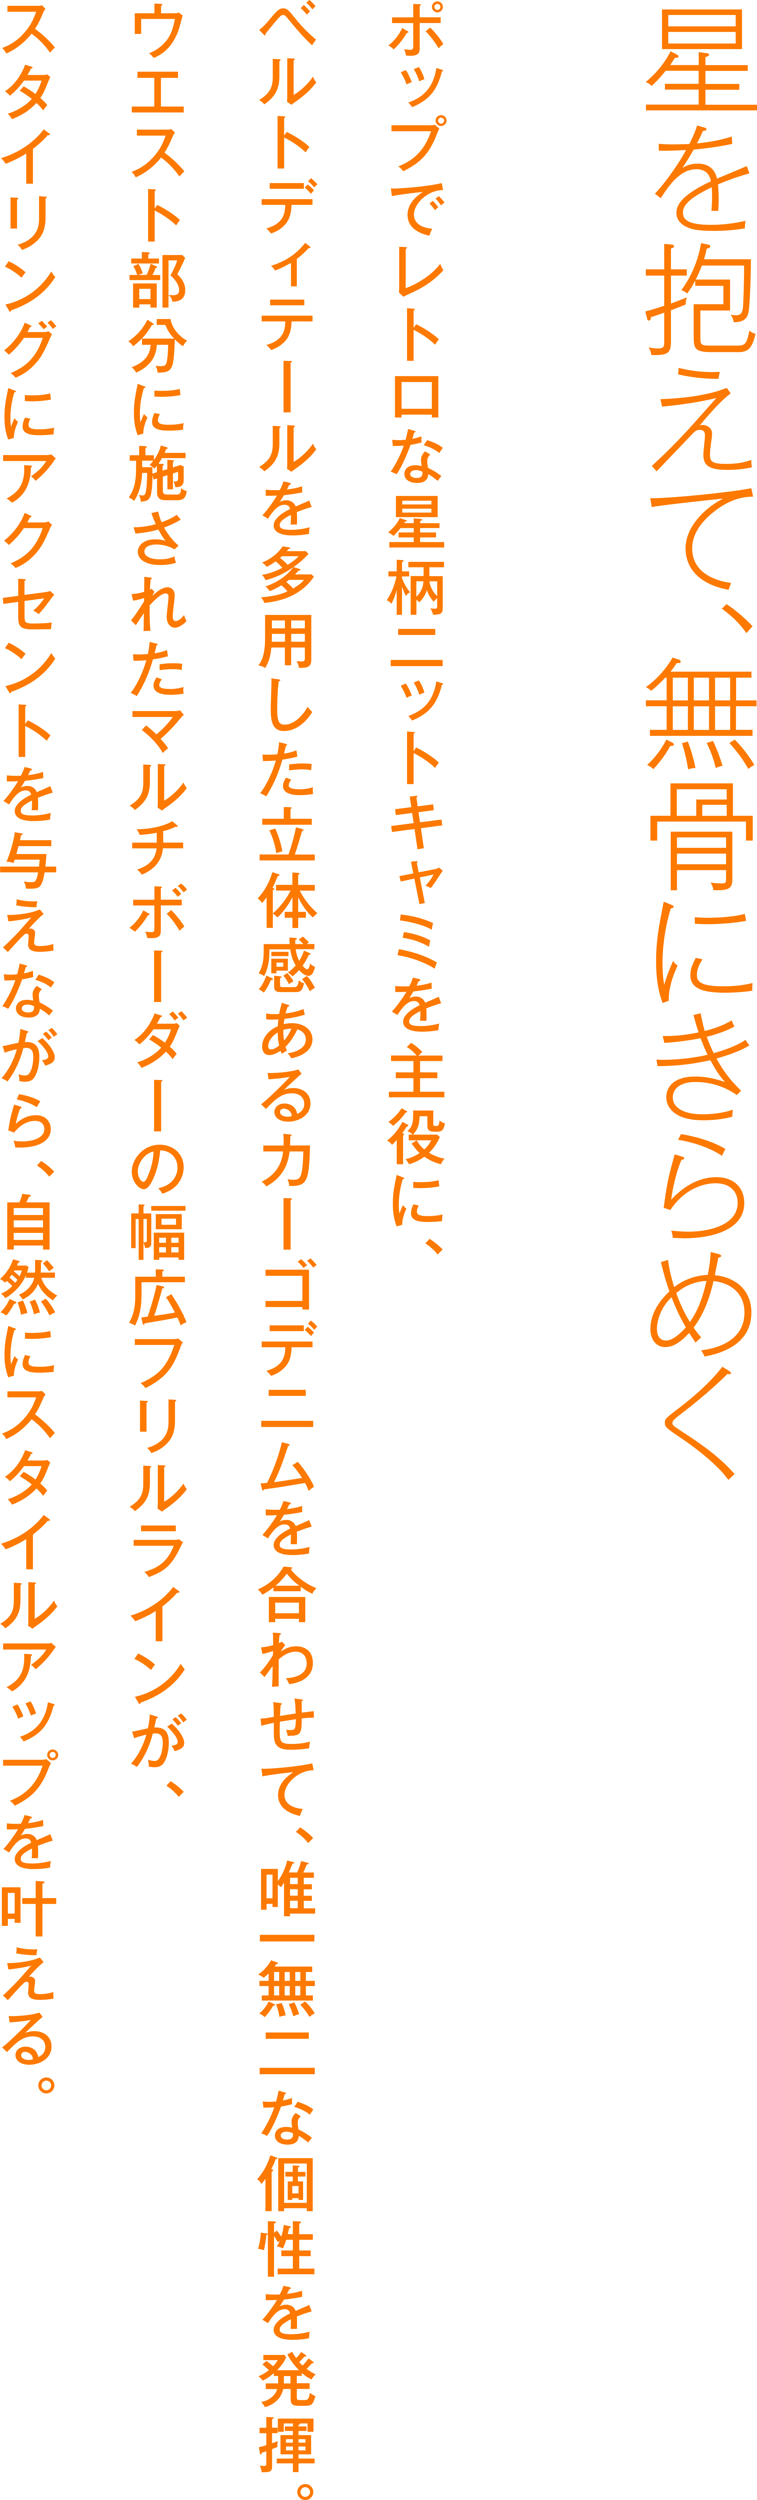 <?xml version="1.0" encoding="UTF-8"?>
<svg id="_レイヤー_2" data-name="レイヤー 2" xmlns="http://www.w3.org/2000/svg" width="124.31" height="410.38" viewBox="0 0 124.31 410.38">
  <defs>
    <style>
      .cls-1 {
        fill: #fe7900;
      }
    </style>
  </defs>
  <g id="DESIGN">
    <g>
      <path class="cls-1" d="M120.81,4.33h-11.07v-1.87h11.07v1.87ZM121.85,8.06V1.55h-13.14v6.51h13.14ZM120.81,7.14h-11.07v-1.9h11.07v1.9ZM124.31,18.14v-.95h-8.47v-2.46h5.56v-.95h-5.56v-2.14h6.95v-.95h-6.95v-1.33c.3-.06.6-.18.6-.4,0-.18-.26-.22-.63-.26l-1.07-.14v2.12h-4.68c.24-.36.46-.66.77-1.21.2.02.59.08.59-.22,0-.1-.08-.2-.28-.3l-1.01-.54c-1.25,2.46-2.9,4.05-4.09,5.06.3.12.59.26.97.65.54-.52,1.25-1.19,2.3-2.5h5.42v2.14h-5.54v.95h5.54v2.46h-8.65v.95h18.24Z"/>
      <path class="cls-1" d="M117.9,30.26c.1.93.12,1.88.12,2.44,0,.89-.04,1.39-.08,1.91h-1.11c.04-.58.1-1.35.1-2.38,0-.81-.04-1.25-.06-1.49-4.09,1.95-4.72,3.17-4.72,4.17s.58,2,4.6,2c2.72,0,4.82-.48,5.69-.66-.1.36-.1.69-.12,1.23-1.73.3-3.27.42-5.02.42-2.76,0-3.65-.26-4.31-.54-.5-.2-1.91-.87-1.91-2.38,0-1.17.58-2.84,5.66-5.22-.14-.69-.5-1.98-2.36-1.98-1.65,0-3.47.85-5.87,4.76l-.97-.75c1.19-1.19,3.63-4.4,5.12-7.16-2.72.12-3.04.14-4.48.1v-1.13c.63.06,1.13.1,2.38.1.67,0,1.67-.02,2.64-.06.87-1.73,1.15-2.62,1.27-3.04l1.07.3c.28.08.48.12.48.3,0,.26-.42.28-.58.3-.48,1.03-.63,1.37-.99,2.04.62-.06,3.37-.34,5.71-1.13l.08,1.21c-2.42.54-5.69.89-6.33.93-.58,1.05-1.19,2.02-1.83,3,.56-.3,1.27-.69,2.46-.69,1.31,0,2.72.42,3.21,2.46.77-.32,4.19-1.75,4.86-2.06l.46,1.19c-1.01.3-3,.87-5.18,1.83Z"/>
      <path class="cls-1" d="M121.17,57.8h-4.46c-2.62,0-2.8-.67-2.8-2.52v-5.34h4.88v-3.02h-4.62v-.87c-.48.89-.67,1.23-1.31,2.12-.2-.14-.44-.32-.97-.56,2.56-3.41,3.13-7.06,3.23-7.7l1.07.22c.32.06.44.1.44.3,0,.16-.1.3-.58.38-.1.48-.2.91-.44,1.75h7.7c0,3.41-.2,7.62-.38,8.61-.22,1.31-1.03,1.71-2.44,1.73-.04-.36-.16-.73-.48-1.23.24.02.63.08.85.08.89,0,1.03-.48,1.15-1.31.04-.38.18-3.83.18-6.85h-6.93c-.08.2-.42,1.13-1.01,2.3h5.64v5.08h-4.88v4.27c0,1.23,0,1.49,1.43,1.49h4.64c1.23,0,1.53-.2,1.98-2.46.14.12.46.36,1.01.54-.56,2.28-1.11,3-2.92,3ZM112.6,49.98c-.77.32-.93.38-2.42.95v5.14c0,1.95-.56,2.28-3.23,2.2-.06-.5-.18-.83-.42-1.27.38.1.75.2,1.49.2.95,0,1.05-.28,1.05-1.07v-4.8c-.87.3-1.79.62-2.18.73,0,.2-.02.56-.34.56-.2,0-.26-.18-.28-.3l-.3-1.19c1.05-.28,2.16-.62,3.1-.93v-4.96h-3.02v-1.03h3.02v-4.17l1.21.1c.2.02.4.08.4.3,0,.2-.16.24-.5.36v3.41h2.6v1.03h-2.6v4.58c.28-.1,1.17-.42,2.62-1.01-.06.16-.22.58-.2,1.17Z"/>
      <path class="cls-1" d="M117.98,62.19c-2.04,0-4.09-.16-6.63-.73l.1-1.07c1.81.46,3.67.69,5.56.69.54,0,.89-.02,1.19-.04-.08.34-.18.87-.22,1.15ZM119.33,77.13c-3.13,0-3.83-.91-3.83-2.5,0-.48.26-2.64.26-3.08,0-.38,0-.99-.89-.99-.42,0-.73.2-1.05.54-.95.99-5.14,5.38-5.99,6.27l-.79-.89c1.51-1.41,2.96-2.74,5.56-5.52.83-.87,4.31-4.84,5.04-5.62-4.07.97-8.12,1.33-8.91,1.41l-.28-1.23c3.37-.1,7.8-.58,10.89-1.85l.66.91c-1.75,1.21-4.56,4.62-5.1,5.26.16-.06.24-.08.48-.08.89,0,1.55.62,1.55,1.41,0,.24,0,.38-.16,1.51-.12.85-.18,1.47-.18,2,0,1.01.3,1.47,2.58,1.47,1.43,0,2.88-.14,4.19-.67.02.44.04.81.1,1.23-1.75.42-3.65.42-4.11.42Z"/>
      <path class="cls-1" d="M117.74,83.62c-2.18,1.59-4.07,3.73-4.07,6.41,0,3.91,3.63,5.3,6.39,5.66-.16.4-.26.69-.42,1.13-4.48-.83-7.06-3.25-7.06-6.83s3.27-6.69,6.17-8.14c-.63.04-10.58,1.11-11.73,1.39l-.24-1.47c2.28.12,13.08-.91,16.59-1.63l.3,1.39c-2.22-.02-4.17.81-5.93,2.08Z"/>
      <path class="cls-1" d="M119.29,99.17c1.83,1.17,3.37,2.66,4.29,3.63l-1.01,1.13c-1.43-2.04-2.88-3.16-4.03-4.01l.75-.75Z"/>
      <path class="cls-1" d="M116.43,114.97h-2.5v-3.73h2.5v3.73ZM124.23,115.94v-.97h-3.35v-3.73h2.52v-.99h-13.28c.26-.34.56-.73,1.01-1.41.34.02.65.04.65-.22,0-.22-.22-.32-.36-.36l-.97-.32c-.97,1.69-2.46,3.47-4.39,4.86.36.18.6.34.89.59.59-.48,1.39-1.19,2.3-2.16h.22v3.73h-3.41v.97h3.41v3.87h-2.74v.99h16.85v-.99h-2.72v-3.87h3.35ZM116.43,119.81h-2.5v-3.87h2.5v3.87ZM119.9,114.97h-2.48v-3.73h2.48v3.73ZM119.9,119.81h-2.48v-3.87h2.48v3.87ZM112.96,114.97h-2.48v-3.73h2.48v3.73ZM112.96,119.81h-2.48v-3.87h2.48v3.87ZM123.87,125.56c-.67-1.11-1.67-2.6-3.21-4.15l-.89.56c1.15,1.25,2.14,2.54,3.12,4.25.38-.32.62-.46.99-.65ZM118.65,125.7c-.56-1.87-1.17-3.25-1.55-4.07l-1.05.32c.5,1.03,1.01,2.22,1.49,4.11.36-.16.69-.26,1.11-.36ZM114.21,126.06c-.26-1.23-.58-2.54-1.25-4.33l-.97.26c.5,1.59.75,2.7,1.01,4.29.52-.16.85-.2,1.21-.22ZM110.67,122.21c0-.18-.2-.28-.36-.36l-.89-.44c-.87,1.69-1.77,2.84-3.15,4.17.42.18.65.34,1.03.67.97-1.07,1.87-2.16,2.76-3.79.16,0,.62-.02.62-.26Z"/>
      <path class="cls-1" d="M119.33,133.92h-4.01v-1.81h4.01v1.81ZM123.61,137.98v-4.07h-3.25v-5.32h-10.26v5.32h-3.29v4.07h1.11v-3.12h14.58v3.12h1.11ZM120.26,143.92v-7.4h-10.12v9.62h1.03v-3.31h8.06v1.47c0,.61-.1.71-.73.71-.81,0-1.43-.1-1.81-.14.36.63.42.99.46,1.25,3.12.14,3.12-.63,3.12-2.2ZM119.33,131.24h-5v2.68h-3.19v-4.37h8.19v1.69ZM119.23,139.17h-8.06v-1.71h8.06v1.71ZM119.23,141.87h-8.06v-1.75h8.06v1.75Z"/>
      <path class="cls-1" d="M115.85,151.7c-.79,0-1.33-.04-1.75-.08v-1.07c.61.06,1.05.1,1.86.1,2.04,0,4.37-.12,6.35-.63.08.4.12.63.22,1.13-2.02.4-4.62.56-6.69.56ZM123.53,162.63c-1.35.22-3.13.32-4.5.32-3.35,0-5.66-.56-5.66-2.86,0-1.09.36-1.84.89-2.86l1.11.24c-.32.48-.93,1.41-.93,2.6s.91,1.83,4.35,1.83c1.57,0,3.25-.14,4.78-.54-.04.67-.04.83-.04,1.27ZM109.82,164.28l-1.01.36c-.38-1.05-1.07-3.04-1.07-6.81,0-3.41.42-5.58,1.25-9.82l1.23.5c.2.08.4.16.4.3,0,.16-.12.26-.46.3-.95,3-1.37,6.41-1.37,8.95,0,1.79.14,2.76.28,3.61.44-1.59,1.19-3.33,1.47-3.93.3.42.36.5.73.77-.44.93-1.51,3.35-1.45,5.77Z"/>
      <path class="cls-1" d="M117.66,173.76c1.43,2.62,2.74,3.99,4.03,5.28l-.69.71c-2.72-1.91-5.4-2.14-6.79-2.14-2.74,0-3.73,1.29-3.73,2.52,0,1.9,2.2,2.78,4.76,2.78,1.73,0,3.47-.2,5.1-.75-.04.36-.06.6-.1,1.15-2.06.58-4.25.58-4.8.58-4.6,0-6.03-2.06-6.03-3.79,0-1.23.75-3.39,4.8-3.39,2.04,0,3.67.52,4.84.89-.77-.85-1.35-1.65-2.4-3.57-3.55.81-6.49.97-8.69.97l-.16-1.07c.3.02.63.04,1.15.04,1.84,0,4.86-.26,7.24-.83-.5-1.01-.73-1.67-1.15-2.72-1.53.32-4.11.67-5.95.77l-.26-1.13c.91.02,2.86.04,5.89-.6-.26-.75-.32-.95-.85-2.84l1.19-.3c.1.56.36,1.87.67,2.92,2.26-.58,3.39-1.15,4.44-1.75.08.28.18.58.44,1.01-1.87,1.03-4.09,1.57-4.56,1.69.22.56.58,1.55,1.15,2.68,1.09-.3,3.45-.99,5.24-2.18.24.44.44.67.64.89-.73.46-1.83,1.13-5.42,2.18Z"/>
      <path class="cls-1" d="M118.55,189.73c-2.02-1.39-4.9-2.26-7.2-2.64l.48-.93c.95.16,4.6.79,7.3,2.46-.16.24-.4.75-.58,1.11ZM112.16,203.25c-.73,0-1.25-.04-1.67-.06-.02-.24-.08-.66-.26-1.19.6.06,1.65.18,2.82.18,2.74,0,8.08-.79,8.08-4.74,0-1.98-1.37-3.21-3.63-3.21-.54,0-4.48,0-7.42,4.39l-1.09-.36c.5-3.89.85-5.44,1.81-8.77l1.31.4c.16.04.24.12.24.24,0,.2-.26.24-.44.26-.81,1.84-1.47,4.64-1.69,6.53,3.12-3.33,5.95-3.69,7.42-3.69,3,0,4.58,1.87,4.58,4.25,0,4.19-4.8,5.79-10.06,5.79Z"/>
      <path class="cls-1" d="M116.01,210.25c-.71,3.19-1.57,5.12-2.72,6.75-.4-.63-1.35-2.24-2.24-4.74,1.43-1.25,3.16-1.92,4.96-2ZM123.39,215.45c0-3.43-2.3-5.75-6.01-6.13.1-.46.5-2.48.58-2.9.12,0,.46-.02.46-.26,0-.18-.26-.26-.38-.3l-1.33-.34c-.08,1.75-.42,3.43-.48,3.75-1.63.06-3.67.58-5.52,2-.56-1.81-.81-3-1.01-4.46l-1.17.36c.52,2.16.85,3.27,1.39,4.82-.62.58-3.12,2.92-3.12,6.17,0,1.69.93,2.96,2.42,2.96.83,0,2.02-.22,3.95-2.32.58.91.75,1.15,1.05,1.59l.91-.87c-.46-.54-.79-.95-1.23-1.59,1.69-2.24,2.66-4.92,3.27-7.64,2.82.28,5.08,2.02,5.08,5.14,0,4.25-3.73,5.81-7.12,6.23.26.36.4.62.58,1.01,1.61-.32,7.68-1.45,7.68-7.22ZM112.62,217.89c-.3.32-1.89,2.16-3.25,2.16s-1.49-1.37-1.49-1.94c0-1.29.62-3.53,2.4-5.16.93,2.44,1.73,3.85,2.34,4.94Z"/>
      <path class="cls-1" d="M119.62,242.95c-1.67-2.44-5.52-5.36-7.64-6.79-2.52-1.71-2.8-1.88-2.8-2.62,0-.63.14-.73,2.04-2.2,1.13-.85,4.92-3.75,7.4-6.99l1.07.67c.18.12.34.24.34.36,0,.08-.06.2-.24.2-.1,0-.22-.04-.32-.06-1.92,1.92-4.74,4.39-8.14,6.96-.26.2-.91.71-.91,1.07,0,.4.14.5,1.47,1.37,2.7,1.77,6.07,3.97,8.73,7.04-.16.14-.71.69-1.01.97Z"/>
    </g>
    <g>
      <path class="cls-1" d="M72.72,1.13c0,.51-.41.9-.89.9s-.9-.4-.9-.9.41-.9.9-.9.89.4.89.9ZM71.33,1.13c0,.28.23.5.5.5s.49-.22.49-.5-.23-.49-.49-.49-.5.21-.5.49ZM67.87.65l1,.04c.13,0,.23.02.23.12s-.11.13-.18.15v1.88h3.44v.94h-3.44v3.94c0,.78,0,1.44-1.58,1.44-.23,0-.5-.02-.66-.04-.05-.35-.15-.65-.32-1.04.56.09.95.09.99.09.51,0,.51-.17.51-.81v-3.57h-3.48v-.94h3.48V.65ZM66.95,5.12c.06.04.13.08.13.16s-.1.12-.26.1c-.74,1.21-1.21,1.81-2.15,2.72-.39-.33-.67-.51-.89-.64,1-.76,1.78-1.79,2.27-2.86l.9.53ZM70.65,4.53c.62.58,1.72,1.89,2.15,2.71-.36.25-.69.59-.79.69-.5-.92-1.45-2.15-2.12-2.8l.76-.6Z"/>
      <path class="cls-1" d="M66.65,11.5c.39.6.72,1.31.97,1.98-.28.09-.58.22-.84.39-.32-.86-.52-1.23-.97-2l.84-.37ZM68.8,11c.49.79.73,1.45.9,2-.11.04-.5.16-.84.35-.2-.58-.45-1.23-.91-2l.85-.35ZM72.58,11.44c.1.03.17.06.17.14,0,.11-.13.14-.18.15-.8,3.18-2.18,4.74-4.91,5.86-.22-.34-.39-.54-.61-.75,1.39-.52,4.02-1.6,4.6-5.68l.92.29Z"/>
      <path class="cls-1" d="M72.43,18.9c-.49,0-.9.39-.9.89s.41.9.9.9.9-.41.9-.9-.4-.89-.9-.89ZM72.43,19.31c.27,0,.5.21.5.49s-.23.5-.5.5-.49-.22-.49-.5.22-.49.49-.49ZM64.29,20.58v.96h6.49c-1.33,4.05-3.92,5.16-5.36,5.77.13.1.54.41.78.81,3.21-1.57,4.47-3.25,5.67-6.42.09-.24.12-.3.28-.57l-.75-.66c-.1.04-.27.09-.68.09h-6.43Z"/>
      <path class="cls-1" d="M71.07,32.96c.21.21.67.73.9,1.06-.23.15-.46.39-.54.48-.41-.58-.66-.85-.9-1.08l.54-.46ZM72.05,32.2c.31.26.73.76.94,1.05-.23.13-.44.36-.55.47-.34-.49-.53-.72-.91-1.11l.52-.41ZM72.75,31.2c-2.44-.02-4.78,2.17-4.78,4.05,0,.61.28,2.05,3.01,2.3-.27.53-.38.86-.47,1.14-1.56-.32-3.59-1.21-3.59-3.43,0-2.09,1.9-3.35,2.5-3.74-1.17.07-4.48.53-5.07.68l-.16-1.27c.19,0,.35.02.57.02.52,0,4.92-.23,7.78-.89l.22,1.14Z"/>
      <path class="cls-1" d="M66.62,40.56c.13.01.21.01.21.1,0,.12-.15.18-.21.21v6.43c1.88-.64,4.35-2.21,5.67-4,.24.6.26.64.52,1.06-.88.94-2.2,2.24-4.66,3.44-.31.15-1.66.77-1.92.91l-.73-.73c.03-.13.05-.46.05-.59v-6.88l1.08.05Z"/>
      <path class="cls-1" d="M68.34,53.22c1.04.52,2.55,1.36,3.73,2.48-.12.15-.31.38-.62.88-1.3-1.24-2.7-2.03-3.53-2.44v5.09h-1.08v-8.63l1.09.07c.12,0,.18.04.18.12,0,.11-.12.13-.19.15v2.88l.43-.6Z"/>
      <path class="cls-1" d="M65.94,67.1v-4.39h4.97v4.39h-4.97ZM70.91,68.06v.47h1.07v-6.79h-7.12v6.79h1.08v-.47h4.97Z"/>
      <path class="cls-1" d="M69.38,77.44c0,.41.02,1.02-.97,1.02-.06,0-1.05,0-1.05-.66,0-.43.45-.63.93-.63.1,0,.56,0,1.09.28ZM69.83,74.09c-.24.17-.7.74-.7,1.38,0,.31.06.69.1,1.03-.22-.05-.57-.13-1-.13-1.28,0-1.83.69-1.83,1.42,0,.97.94,1.49,2.07,1.49.35,0,1.81,0,1.85-1.44.32.17.53.28,1.56,1.09.31-.43.4-.55.6-.78-.62-.5-1.44-1-2.19-1.35-.06-.28-.13-.67-.13-1.15,0-.23.02-.59.49-1.03l-.82-.53ZM64.51,73.21c.75,0,1.51-.04,1.79-.07-.39,1.18-1.17,2.89-2.14,4.28.52.2.55.21.96.43.96-1.35,1.94-3.8,2.29-4.83.15-.02.91-.13,1.83-.39-.05-.32-.05-.72-.03-1.01-.71.26-1.25.37-1.5.41.04-.15.26-.88.31-1.04.11,0,.2-.02.2-.13,0-.08-.05-.1-.14-.13l-1.07-.31c-.07.35-.15.81-.41,1.77-.18.02-.6.06-1.15.06-.51,0-.75-.03-1.05-.06l.12,1.03ZM69.59,73.09c.54.16,1.65.51,2.54,1.28.15-.24.25-.38.58-.85-.47-.38-1.04-.77-2.57-1.28l-.56.85Z"/>
      <path class="cls-1" d="M66.06,82.8v-.61h4.78v.61h-4.78ZM65.02,81.41v3.48h6.85v-3.48h-6.85ZM70.84,83.5v.64h-4.78v-.64h4.78ZM66.34,85.88c.07-.1.11-.16.16-.25.2-.02.32-.04.32-.14,0-.06-.12-.1-.18-.12l-.99-.33c-.57,1.24-1.57,2.06-1.92,2.36.18.07.43.17.89.57.73-.72,1.11-1.22,1.16-1.29h2.16v.72h-2.48v.82h2.48v.76h-4.01v.89h9.01v-.89h-3.95v-.76h2.61v-.82h-2.61v-.72h3.18v-.8h-3.18v-.34c.21-.07.33-.12.33-.22,0-.12-.14-.13-.34-.15l-1.04-.08v.78h-1.6Z"/>
      <path class="cls-1" d="M68.37,95.42h1.17c-.05.63-.18,1.59-1.17,2.53v-2.53ZM70.51,94.56v-1.44h2.41v-.89h-5.86v.89h2.5v1.44h-2.12v6.36h.94v-2.46c.26.18.41.34.49.41.9-.95,1.13-1.68,1.23-1.99.26.73.51,1.18,1.11,1.9.15-.19.29-.36.58-.57v1.17c0,.46,0,.54-.46.54-.27,0-.48-.04-.67-.07.1.15.32.5.47,1.06,1.36-.02,1.57-.25,1.57-1.12v-5.22h-2.19ZM66.03,96.36c.19.53.35.91.6,1.48.25-.36.61-.57.71-.63-.81-.95-1.2-1.95-1.32-2.32v-.27h1.17v-.83h-1.17v-1.53c.18-.08.25-.12.25-.21,0-.1-.08-.1-.17-.11l-.95-.06v1.91h-1.36v.83h1.31c-.17.91-.66,2.55-1.58,3.89.31.15.54.36.76.6.48-.93.66-1.58.86-2.26v4.08h.87v-4.56ZM71.79,95.42v2.43c-.75-.68-1.19-1.67-1.27-2.43h1.27Z"/>
      <path class="cls-1" d="M71.47,103.24v.99h-6.09v-.99h6.09ZM72.69,108.33v1.01h-8.53v-1.01h8.53Z"/>
      <path class="cls-1" d="M66.65,112.19c.39.61.72,1.31.97,1.98-.28.09-.58.22-.84.39-.32-.86-.52-1.23-.97-2l.84-.37ZM68.8,111.69c.49.79.73,1.45.9,2-.11.04-.5.16-.84.35-.2-.58-.45-1.23-.91-2l.85-.35ZM72.58,112.13c.1.03.17.06.17.14,0,.11-.13.14-.18.15-.8,3.18-2.18,4.74-4.91,5.86-.22-.34-.39-.54-.61-.75,1.39-.52,4.02-1.6,4.6-5.68l.92.29Z"/>
      <path class="cls-1" d="M68.34,122.7c1.04.52,2.55,1.36,3.73,2.48-.12.15-.31.38-.62.88-1.3-1.24-2.7-2.03-3.53-2.44v5.09h-1.08v-8.63l1.09.07c.12,0,.18.04.18.12,0,.11-.12.13-.19.15v2.88l.43-.6Z"/>
      <path class="cls-1" d="M67.29,130.76l1.04-.13c.06,0,.21-.03.21.1,0,.08-.06.13-.16.2l.21,1.43,2.54-.33.11.96-2.51.33.24,1.66,3.53-.45.12.96-3.5.46.48,3.28-1.04.19-.49-3.34-3.71.49-.12-.98,3.69-.48-.25-1.66-2.68.35-.12-.97,2.66-.34-.25-1.73Z"/>
      <path class="cls-1" d="M67.47,141.44l.9-.09c.09,0,.21-.02.21.1,0,.07-.06.11-.14.18l.31,1.56,2.78-.54c.1-.02.31-.05.52-.26l.67.53c-.17.2-.64.92-1.04,1.55-.25.39-.72,1.02-.94,1.32-.35-.22-.8-.41-.85-.43.37-.39.87-.94,1.31-1.81l-2.26.48.82,4.19-.88.2-.84-4.2-2.22.48-.24-.88,2.29-.45-.38-1.91Z"/>
      <path class="cls-1" d="M65.81,150.11c1.84.22,3.65.62,5.31,1.43-.1.32-.18.77-.21,1.07-1.41-.82-3.66-1.32-5.23-1.53l.13-.97ZM66.33,153c1.4.19,3.14.68,4.34,1.38-.05.15-.14.43-.22,1.04-1.33-.8-2.86-1.28-4.32-1.48l.2-.94ZM65.5,155.81c2.68.46,4.93,1.37,6.24,2.18-.07.18-.3.77-.35,1.02-1.17-.74-3.16-1.71-6.12-2.23l.23-.97Z"/>
      <path class="cls-1" d="M68.81,160.72c.06,0,.21.04.21.17,0,.03-.01.14-.26.15-.08.18-.16.35-.37.77.3-.04,1.51-.18,2.47-.53l.03,1.01c-1.24.25-2.36.39-3,.45-.33.56-.47.78-.68,1.11.51-.27.94-.27,1.05-.27.18,0,1.15,0,1.56,1.02.74-.33,1.92-.83,2.22-.98l.4,1.06c-1.08.31-1.66.54-2.44.84.04.37.04.75.04,1.06,0,.47,0,.72-.03.99-.17-.01-.67-.02-1.03,0,.08-.85.05-1.45.04-1.6-1.62.84-1.83,1.3-1.83,1.7,0,.31.07.76,1.87.76,1.03,0,2.06-.15,3.07-.42-.08.34-.12.61-.12,1.08-1.22.26-2.45.26-2.74.26-2.26,0-3.07-.75-3.07-1.63,0-1.31,1.88-2.32,2.7-2.7-.08-.28-.2-.7-.93-.7s-1.57.47-2.7,2.3l-.92-.57c.47-.49,1.59-1.88,2.39-3.25-.8.04-1.05.05-1.84.04v-.99c.32.03.71.07,1.39.07.4,0,.72,0,.92-.02.34-.68.46-.95.59-1.42l1,.22Z"/>
      <path class="cls-1" d="M72.66,173.26v.91h-3.68v1.86h2.84v.95h-2.84v2.23h3.99v.91h-9.11v-.91h4.03v-2.23h-2.9v-.95h2.9v-1.86h-3.68v-.91h4.2c-.2-.24-.78-.91-1.61-1.39l.71-.69c.44.25,1.45,1.04,1.84,1.48-.17.16-.22.2-.62.61h3.94Z"/>
      <path class="cls-1" d="M70.82,187.18c-.35.66-.62,1.01-1.15,1.5-.49-.4-.84-.82-1.25-1.5h2.4ZM73.03,184.36c-.47-.07-.74-.34-.84-.44-.11.91-.26.91-.59.91-.41,0-.45-.12-.45-.28v-2.26h-3.31c.04,2.09-.1,2.56-.92,3.39.24.1.55.26.83.57h-.63v.93h1.3l-.83.54c.78,1.06,1.05,1.31,1.31,1.56-.38.26-1.32.8-2.32.99.17.17.39.41.59.85.8-.26,1.63-.6,2.51-1.24.98.65,1.77,1.01,2.76,1.22.06-.21.15-.44.57-.92-1.24-.15-2.37-.84-2.55-.95.65-.62,1.34-1.57,1.77-2.57l-.44-.41h-3.98c.98-1.07,1.02-1.79,1.1-3.02h1.27v1.56c0,.88.51.98,1.4.98.8,0,1.3-.04,1.47-1.42ZM66.86,182.52c0-.06-.05-.12-.11-.15l-.8-.45c-.62.93-1.23,1.57-2.16,2.25.38.23.65.53.74.63.86-.62,1.59-1.44,2.08-2.18.16,0,.25-.03.25-.11ZM67.06,184.79c0-.07-.05-.13-.12-.17l-.86-.47c-.88,1.7-1.94,2.64-2.51,3.06.32.18.58.42.81.71.17-.15.31-.28.77-.8v3.99h1.04v-4.73c.11-.07.18-.12.18-.17,0-.09-.08-.12-.31-.2.5-.7.55-.77.73-1.11h.08c.1,0,.18-.03.18-.11Z"/>
      <path class="cls-1" d="M67.88,197.69c-.22.48-.39.97-.39,1.49,0,1.29,1.56,1.41,2.77,1.41.67,0,1.68-.05,2.33-.15,0-.54.05-.9.09-1.09-1.06.27-2.12.27-2.45.27-1.05,0-1.77-.12-1.77-.73,0-.42.19-.77.31-1.01l-.89-.18ZM65.13,192.88c-.39,1.88-.62,3.02-.62,4.75,0,1.9.35,2.96.62,3.68l.93-.27c-.05-1.07.56-2.37.68-2.65-.35-.23-.48-.46-.56-.58-.18.32-.47,1.05-.58,1.38-.07-.4-.11-.69-.11-1.35,0-1.45.21-2.89.66-4.29.12,0,.24-.02.24-.12,0-.09-.08-.12-.22-.17l-1.05-.4ZM67.87,194.99c.26,0,.58.04,1.06.04,1.08,0,2.16-.08,3.21-.29-.02-.14-.09-.81-.12-1.01-.96.25-1.92.32-3.09.32-.51,0-.8-.03-1.07-.05v.99Z"/>
      <path class="cls-1" d="M70.54,203.35c.97.61,1.75,1.33,2.15,1.74l-.82.84c-.64-.81-1.32-1.37-2.02-1.83l.69-.74Z"/>
      <path class="cls-1" d="M50.3.46c.46.38.81.82,1.01,1.09.07-.09.26-.33.52-.53-.25-.31-.69-.76-1.02-1.02l-.51.46ZM49.38,1.34c.49.41.93.96,1.02,1.07.06-.07.3-.36.51-.53-.25-.32-.75-.83-1.03-1.06l-.5.52ZM43.32,5.69c.05.06.12.12.17.12.09,0,.12-.06.12-.12s0-.09-.02-.13c.4-.54,1.57-1.92,1.88-2.29.51-.58.71-.81,1-.81.32,0,.42.12,1.31,1.21,1.75,2.16,2.87,3.21,3.46,3.77.18-.31.48-.71.67-.93-1.24-1.03-2.38-2.18-3.38-3.44-1.06-1.33-1.4-1.7-2.04-1.7-.59,0-.97.32-2.12,1.7-.55.67-1.11,1.32-1.81,1.84l.76.79Z"/>
      <path class="cls-1" d="M45.84,9.72c.1,0,.23,0,.23.13,0,.1-.11.16-.19.19v2.44c0,2-.57,3.32-2.48,4.66-.2-.26-.34-.4-.85-.73,1.97-1.16,2.24-2.38,2.24-3.84v-2.91l1.05.06ZM48.22,9.62c.11.01.2.01.2.12,0,.09-.1.13-.2.18v5.66c1.23-.72,2.42-1.88,3.17-2.99.27.58.3.64.55.92-1.16,1.62-2.81,2.77-3.51,3.26-.34.24-.38.26-.56.44l-.74-.5c.02-.2.04-.5.04-.77v-6.38l1.06.05Z"/>
      <path class="cls-1" d="M47.08,21.65c1.04.52,2.55,1.36,3.73,2.48-.12.15-.31.38-.62.88-1.3-1.24-2.7-2.03-3.53-2.44v5.09h-1.08v-8.63l1.09.07c.12,0,.18.04.18.12,0,.11-.12.13-.19.15v2.88l.43-.59Z"/>
      <path class="cls-1" d="M50.03,30.79c.53.42.91.88,1.03,1.02.25-.31.34-.41.5-.57-.31-.36-.83-.81-1.01-.97l-.52.52ZM44.29,30.05v.94h5.61v-.94h-5.61ZM46.84,33.63c-.03,1.31-.23,3.07-3.11,3.87.45.38.64.66.76.83,1.26-.41,1.94-1.06,2.26-1.4.53-.54,1.08-1.46,1.12-3.3h3.44v-.94h-8.35v.94h3.87ZM50.59,29.76c.42.33.79.72,1.02,1.02.21-.26.3-.35.51-.53-.32-.36-.72-.74-1.06-1.01l-.47.52Z"/>
      <path class="cls-1" d="M48.73,47.01h-.95v-3.86c-.37.22-1.64.92-2.61,1.26-.17-.28-.39-.55-.66-.77,2.52-.81,4.17-1.96,5.61-3.77l.8.62s.07.07.07.12c0,.1-.1.12-.27.09-.81.85-1.3,1.29-1.98,1.81v4.51Z"/>
      <path class="cls-1" d="M42.97,52.76v-.94h8.35v.94h-3.44c-.04,1.85-.59,2.76-1.12,3.3-.32.34-1,.99-2.26,1.4-.12-.18-.32-.46-.76-.83,2.88-.8,3.08-2.56,3.11-3.87h-3.87ZM49.97,49.18v.94h-5.61v-.94h5.61Z"/>
      <path class="cls-1" d="M47.71,59.25c.14,0,.22,0,.22.11s-.12.15-.21.18v8.15h-1.16v-8.47l1.15.04Z"/>
      <path class="cls-1" d="M45.84,69.96c.1,0,.23,0,.23.13,0,.1-.11.16-.19.19v2.44c0,2-.57,3.32-2.48,4.66-.2-.26-.34-.4-.85-.73,1.97-1.16,2.24-2.38,2.24-3.84v-2.91l1.05.06ZM48.22,69.86c.11,0,.2,0,.2.12,0,.09-.1.13-.2.18v5.66c1.23-.72,2.42-1.88,3.17-2.99.27.58.3.63.55.92-1.16,1.62-2.81,2.77-3.51,3.26-.34.24-.38.26-.56.44l-.74-.5c.02-.2.04-.5.04-.77v-6.38l1.06.05Z"/>
      <path class="cls-1" d="M47.55,79.26c.06.01.21.04.21.17,0,.03-.01.14-.26.15-.08.18-.16.35-.37.77.3-.04,1.51-.18,2.47-.53l.03,1.01c-1.24.25-2.36.39-3,.45-.33.56-.47.78-.68,1.11.51-.27.94-.27,1.05-.27.18,0,1.15,0,1.56,1.02.74-.33,1.92-.83,2.22-.98l.4,1.06c-1.08.31-1.66.54-2.44.84.04.37.04.75.04,1.06,0,.47,0,.72-.03.99-.17,0-.66-.02-1.03,0,.08-.85.05-1.45.04-1.6-1.62.84-1.83,1.3-1.83,1.7,0,.31.07.76,1.87.76,1.03,0,2.06-.15,3.07-.42-.08.34-.12.61-.12,1.08-1.22.26-2.45.26-2.74.26-2.26,0-3.07-.75-3.07-1.63,0-1.31,1.88-2.32,2.7-2.7-.08-.28-.2-.7-.93-.7s-1.57.47-2.7,2.3l-.92-.57c.47-.49,1.59-1.88,2.39-3.25-.8.04-1.05.05-1.84.04v-.99c.32.03.71.07,1.39.07.4,0,.72,0,.92-.02.34-.68.46-.95.59-1.42l1,.22Z"/>
      <path class="cls-1" d="M49.91,95.18c-.44.64-1.49,1.25-1.78,1.42-.34-.39-.72-.73-1.12-1.06.11-.09.21-.16.45-.36h2.45ZM51.56,94.68l-.4-.39h-2.71c.29-.28.45-.46.58-.62.16,0,.3-.02.3-.15,0-.09-.16-.14-.2-.15l-.93-.28c1.45-1.01,2.33-2.03,2.46-2.18l-.46-.44h-3.11c.1-.13.2-.23.26-.32.13-.04.3-.1.3-.18,0-.07-.11-.11-.2-.12l-1.04-.17c-.42.61-1.31,1.83-3.38,2.66.47.3.68.59.79.72.62-.35.96-.56,1.44-.91.41.31.68.58,1.1,1.06-1.34.69-2.35.98-3.35,1.16.38.39.48.57.57.87,1.91-.47,3.46-1.33,4.61-2.15-.65.81-1.85,2.23-4.61,3.18.27.19.56.51.72.76.58-.21,1.17-.5,1.9-.95.43.34.73.67,1,.98-1.15.53-1.98.77-4.35,1,.3.34.43.56.55.91,1.56-.16,3.68-.53,5.68-1.85.97-.66,1.84-1.48,2.47-2.47ZM49.02,91.3c-.44.52-1.1.98-1.79,1.42-.32-.39-.86-.85-1.24-1.14.13-.11.21-.18.32-.28h2.71Z"/>
      <path class="cls-1" d="M47.82,104.05h2.24v1.29h-2.24v-1.29ZM47.82,106.29h2.24v1.69c0,.42-.03.6-.57.6-.37,0-.63-.05-.8-.08.2.33.35.72.4,1.12,1.5.06,2.03-.22,2.03-1.33v-7.35h-7.59v3.81c0,3.09-.77,4.07-1.1,4.47.67.15.88.27,1.11.44.76-1.21.91-2.31,1.02-3.37h2.22v2.91h1.03v-2.91ZM46.79,105.34h-2.16c0-.42.02-.68.02-.73v-.56h2.14v1.29ZM47.82,101.85h2.24v1.29h-2.24v-1.29ZM46.79,103.14h-2.14v-1.29h2.14v1.29Z"/>
      <path class="cls-1" d="M45.79,111.54c.15.02.24.03.24.13s-.15.15-.25.17c-.21,1.29-.26,3.68-.26,4.38,0,1.85.13,2.73,1.2,2.73,1.98,0,3.49-2.3,3.79-2.95.3.4.47.61.78.87-1.63,2.6-3.53,3.13-4.66,3.13-2.08,0-2.17-1.97-2.17-3.8,0-.67.12-3.66.12-4.28,0-.29-.01-.4-.03-.57l1.24.17Z"/>
      <path class="cls-1" d="M46.96,122.11c.13.03.19.08.19.14,0,.12-.14.14-.19.15-.05.2-.27,1.11-.31,1.3,1.12-.17,1.7-.4,2.02-.54l.17,1.02c-.34.1-.98.3-2.46.51-.63,2.13-1.33,3.92-2.66,6.03-.35-.21-.39-.23-1-.52.59-.72,1.78-2.6,2.57-5.37-.73.08-1.13.09-2.1.1l-.09-1.08c.24.02.5.04.88.04.67,0,1.24-.05,1.56-.07.2-.97.24-1.49.29-1.99l1.13.28ZM47.47,125.49c.98-.15,1.82-.17,2.27-.17.81,0,1.16.06,1.45.1-.07.42-.08.85-.08,1.01-.32-.06-.71-.14-1.48-.14-.89,0-1.8.12-2.16.17v-.97ZM47.84,127.98c-.35.37-.43.8-.43.93,0,.4.47.65,1.88.65.41,0,1.24-.06,2.11-.33-.02.15-.04.33-.04.55,0,.27.03.4.06.55-1.01.19-1.89.19-2.11.19-.64,0-2.84,0-2.84-1.52,0-.44.15-.79.51-1.35l.86.34Z"/>
      <path class="cls-1" d="M46.61,132.47l1.09.04c.06,0,.19.05.19.13s-.1.13-.19.16v1.6h3.5v.98h-8.13v-.98h3.53v-1.92ZM51.69,140.26v.98h-9.06v-.98h4.74c.67-1.88,1.09-3.69,1.24-4.46l1.04.3c.09.03.19.05.19.14s-.04.1-.23.17c-.39,1.29-.88,3-1.2,3.86h3.27ZM45.2,136c.08.17.79,1.67,1.17,3.73-.33.11-.82.26-.99.31-.16-.93-.43-2.23-1.15-3.74l.97-.3Z"/>
      <path class="cls-1" d="M45.33,146.19v-.94h2.68v-2.03l.95.06c.09,0,.22.06.22.14,0,.1-.14.16-.22.19v1.65h2.74v.94h-2.47c.39.78,1.21,2.22,2.89,3.7-.22.15-.55.48-.71.71-.89-.72-1.83-2.01-2.44-3.33v2.4h1.26v.97h-1.26v1.68h-.95v-1.68h-1.27v-.97h1.27v-2.43c-.89,1.82-2.01,2.93-2.45,3.35-.31-.32-.55-.5-.77-.62v2.33h-1.02v-5.01c-.37.52-.57.72-.74.93-.15-.24-.45-.58-.74-.74.96-1.03,1.83-2.35,2.43-4.33l1,.34c.09.03.17.1.17.17,0,.09-.11.14-.29.13-.04.09-.08.19-.46,1.11-.09.23-.21.48-.41.84.23.05.33.08.33.17,0,.12-.13.16-.27.17v3.85c1.86-1.65,2.74-3.38,2.92-3.75h-2.37Z"/>
      <path class="cls-1" d="M43.73,160.15c-.38,1.12-.83,1.77-1.24,2.25.47.2.7.42.82.54.55-.67.98-1.59,1.17-2.07.14,0,.34.02.34-.13,0-.1-.1-.15-.17-.18l-.92-.41ZM44.55,157.37v2.39h.84v-.43h1.88v-1.96h-2.73ZM46.51,158.01v.68h-1.11v-.68h1.11ZM49.06,154.23c.42.36.66.65.73.74h-1.3c0-.2,0-.36,0-.67.14-.05.26-.11.26-.21,0-.11-.13-.12-.29-.13l-.93-.07c0,.28,0,.49.04,1.08h-4.27v1.01c0,1.3-.06,2.49-.83,3.8.18.05.56.18.89.45.47-.84.92-2.15.88-4.4h3.42c.14.99.41,1.85.9,2.65-.71.77-1.06,1-1.31,1.15.18.09.59.4.8.64.59-.49.94-.88,1.07-1.03.6.68,1.15.95,1.53.95.75,0,1.01-1.16,1.07-1.49-.48-.18-.68-.43-.79-.55-.08.49-.26.96-.49.96-.16,0-.49-.27-.75-.57.31-.44.71-1.1,1-1.79.13-.02.3-.04.3-.16,0-.09-.1-.13-.17-.16l-.92-.39c-.18.76-.68,1.54-.77,1.68-.41-.8-.51-1.49-.57-1.91h3.07v-.85h-1.25c.15-.11.24-.17.35-.23-.39-.5-.9-.92-1-.99l-.66.48ZM44.56,156.24v.71h2.81v-.71h-2.81ZM49.6,160.72c.16.19.87,1.05,1.26,1.99.46-.33.65-.46.87-.56-.26-.48-.8-1.42-1.34-1.94l-.79.51ZM45.02,160.17v1.66c0,.51,0,1.02,1.08,1.02h2.4c.79,0,1.11-.13,1.43-1.43-.4-.14-.57-.22-.86-.52-.13.95-.31,1.14-.86,1.14h-1.64c-.56,0-.58-.07-.58-.45v-1.05c.08-.02.24-.04.24-.16,0-.1-.17-.11-.23-.12l-.98-.1ZM46.53,160.15c.41.48.65.86.92,1.4.22-.17.31-.22.74-.48-.25-.45-.67-.99-1.02-1.35l-.64.43Z"/>
      <path class="cls-1" d="M46.52,169.06c.33-.1.79-.22,1.33-.22-.24.59-.67,1.37-1.2,1.96-.04-.22-.14-.87-.13-1.75ZM43.71,167.32c.34.04.57.05.96.05.47,0,.81-.02,1.05-.03-.08.61-.09.92-.1,1.11-1.81.78-2.58,2.18-2.58,3.33,0,.25.06,1.41,1.18,1.41.52,0,1.1-.21,1.84-.71.1.28.12.32.2.5.27-.17.33-.21.86-.53-.09-.19-.17-.36-.25-.62.86-.8,1.61-2.07,1.95-2.86,1.18.34,1.4,1.13,1.4,1.65,0,1.75-2.3,2.17-2.99,2.29.11.11.4.43.61.81,2.11-.44,3.47-1.51,3.47-3.1s-1.41-2.67-3.4-2.67c-.45,0-.89.06-1.33.17.03-.2.06-.45.14-.88,1.13-.11,2.24-.35,3.33-.68l-.22-.94c-.44.19-1.29.54-2.94.73.13-.51.26-.82.38-1.12.09,0,.23-.03.23-.14,0-.08-.05-.1-.17-.14l-1.04-.34c-.12.41-.3,1.03-.45,1.83-.37.03-.67.03-.74.03-.8,0-1.18-.07-1.39-.11v.95ZM45.83,171.62c-.12.12-.81.65-1.34.65-.34,0-.45-.28-.45-.53,0-.68.49-1.61,1.56-2.26.04.96.08,1.44.23,2.14Z"/>
      <path class="cls-1" d="M49.52,176.25c-.36.29-2.55,2.31-2.87,2.64.31-.11.8-.29,1.54-.29,1.42,0,2.79.83,2.79,2.51,0,2.1-2.09,3.01-3.64,3.01-1.28,0-2.28-.58-2.28-1.59,0-.8.68-1.39,1.66-1.39.12,0,1.8,0,2.08,1.71.24-.11,1.16-.51,1.16-1.65,0-.97-.7-1.74-2.02-1.74-1.67,0-2.7.94-4.27,2.58l-.8-.78c.98-.68,4.28-3.93,4.7-4.5-1.01.22-2.76.36-3.46.41l-.17-1.04c.93.04,3.64-.09,5.04-.59l.55.71ZM47.52,182.34c-.21-.19-.57-.36-.91-.36-.29,0-.62.13-.62.55,0,.61.81.78,1.21.78.32,0,.58-.06.71-.1-.03-.26-.07-.58-.4-.87Z"/>
      <path class="cls-1" d="M47.68,186.21c.12,0,.2.03.2.11,0,.05-.04.14-.2.18,0,.25,0,.6-.05,1.53h3.28c-.15,5.73-.39,6.78-3.41,6.63-.05-.43-.11-.67-.28-1.12.23.06.49.12.93.12.51,0,1.04-.03,1.29-.87.14-.49.31-1.26.37-3.78h-2.25c-.16,1.29-.63,4.05-3.85,5.74-.23-.35-.4-.54-.74-.78,3.1-1.49,3.42-4.07,3.52-4.96h-3.25v-.97h3.33c.04-.9-.02-1.52-.05-1.93l1.16.12Z"/>
      <path class="cls-1" d="M47.71,196.69c.14,0,.22,0,.22.11s-.12.15-.21.18v8.15h-1.16v-8.47l1.15.04Z"/>
      <path class="cls-1" d="M43.6,214.55v-1h6.06v-4.13h-6.06v-1h7.15v6.54h-1.09v-.41h-6.06ZM49.46,206.7c.26.21.7.64.98,1-.16.09-.33.19-.58.45-.59-.72-.79-.89-.98-1.05l.58-.4ZM50.99,206.58c.31.26.76.74,1.02,1.07-.25.15-.35.23-.57.43-.12-.16-.49-.67-1.01-1.11l.55-.39Z"/>
      <path class="cls-1" d="M50.55,217.78c.18.16.71.62,1.01.97-.16.16-.25.26-.5.57-.12-.14-.51-.61-1.03-1.02l.52-.52ZM49.89,217.56v.94h-5.61v-.94h5.61ZM42.97,221.15v-.94h8.35v.94h-3.44c-.04,1.85-.59,2.76-1.12,3.3-.32.34-1,.99-2.26,1.4-.12-.18-.32-.46-.76-.83,2.88-.8,3.08-2.56,3.11-3.87h-3.87ZM51.05,216.76c.34.27.74.65,1.06,1.01-.21.18-.3.27-.51.53-.23-.3-.6-.69-1.02-1.02l.47-.52Z"/>
      <path class="cls-1" d="M50.21,228.14v.99h-6.09v-.99h6.09ZM51.43,233.23v1.01h-8.53v-1.01h8.53Z"/>
      <path class="cls-1" d="M48.91,239.97c1.07,1.17,2.29,3.09,2.65,4.07-.13.09-.61.43-.87.7-.17-.45-.33-.81-.6-1.32-3.69.64-4.1.71-6.75,1.06-.05.15-.09.18-.16.18-.08,0-.13-.08-.15-.18l-.23-.99c.27,0,.49-.02,1.05-.07.8-1.53,1.89-4.27,2.44-6.69l1.09.3c.12.03.19.07.19.14,0,.13-.18.16-.24.17-.16.43-.8,2.35-.95,2.74-.41,1.09-.86,2.17-1.38,3.22,1.06-.13,2.22-.32,4.6-.7-.64-1-1.15-1.63-1.59-2.09l.88-.54Z"/>
      <path class="cls-1" d="M47.55,246.63c.06,0,.21.04.21.17,0,.03-.01.14-.26.15-.08.18-.16.35-.37.77.3-.04,1.51-.18,2.47-.53l.03,1.01c-1.24.25-2.36.39-3,.45-.33.56-.47.78-.68,1.11.51-.27.94-.27,1.05-.27.18,0,1.15,0,1.56,1.02.74-.33,1.92-.83,2.22-.98l.4,1.06c-1.08.31-1.66.54-2.44.84.04.37.04.75.04,1.06,0,.47,0,.72-.03.99-.17,0-.66-.02-1.03,0,.08-.85.05-1.45.04-1.6-1.62.84-1.83,1.3-1.83,1.7,0,.31.07.76,1.87.76,1.03,0,2.06-.15,3.07-.42-.08.34-.12.61-.12,1.08-1.22.26-2.45.26-2.74.26-2.26,0-3.07-.75-3.07-1.63,0-1.31,1.88-2.32,2.7-2.7-.08-.28-.2-.7-.93-.7s-1.57.47-2.7,2.3l-.92-.57c.47-.49,1.59-1.88,2.39-3.25-.8.04-1.05.05-1.84.04v-.99c.32.03.71.07,1.39.07.4,0,.72,0,.92-.02.34-.68.46-.95.59-1.42l1,.22Z"/>
      <path class="cls-1" d="M45.25,260.3c.95-.82,1.42-1.43,1.85-1.99.55.71,1.02,1.22,2.06,1.99h-3.91ZM49.4,260.48c.59.44,1.23.82,1.88,1.15.2-.48.61-.84.69-.93-1.79-.69-3.53-2.09-4.23-3.14.05-.02.12-.05.15-.06.05-.02.1-.05.1-.11,0-.09-.1-.12-.18-.13l-1.24-.1c-1.25,2.18-3.08,3.25-4.23,3.73.38.36.53.51.74.89.85-.47,1.3-.79,1.82-1.2v.62h4.48v-.73ZM49.09,265.73v.55h1.04v-4.14h-5.98v4.14h1.04v-.55h3.9ZM45.19,264.81v-1.74h3.9v1.74h-3.9Z"/>
      <path class="cls-1" d="M46.85,270.03c-.14.16-.53.67-.74,1.09.43-.31,1.25-.88,2.53-.88s2.74.63,2.74,2.75c0,2.89-3.08,3.35-3.88,3.47-.04-.1-.26-.53-.31-.61-.08-.12-.14-.21-.26-.36,1.77-.12,3.43-.69,3.43-2.45,0-1.48-.98-1.92-1.8-1.92-1.2,0-2.22.75-2.79,1.27-.02,3.32-.02,3.43,0,4.41l-1.11.09c.08-1.1.08-1.28.11-3.4-.22.28-1.13,1.55-1.33,1.8l-.75-.75c.66-.69,1.63-1.92,2.14-2.91,0-.1,0-.53,0-.62-.59.21-1,.32-1.74.5l-.22-1.1c.6-.04,1.3-.16,1.98-.36,0-1.17,0-1.49-.05-2.06l1.02.08c.19,0,.31.04.31.14,0,.13-.13.15-.22.16-.04.32-.08.62-.11,1.35.26-.11.35-.16.5-.24l.52.55Z"/>
      <path class="cls-1" d="M49.51,278.95c.21.03.22.08.22.12,0,.11-.12.15-.19.17,0,.17,0,1.26.02,1.89.15-.02,1.92-.24,1.97-.25l.02,1.08c-.78-.03-1.86.1-2,.12,0,2.58-.18,2.87-2.3,2.86-.06-.32-.1-.43-.27-.99.29.04.58.04.67.04.87,0,.88-.24.94-1.79-.42.07-2.26.36-2.64.42,0,.2-.02,1.04-.02,1.24,0,2,.04,2.41,1.97,2.41,1.01,0,2.02-.12,3.01-.38-.08.41-.1.56-.15,1.09-.92.16-2.12.24-3.06.24-2.68,0-2.74-1.31-2.74-3.1,0-.09,0-1.19.02-1.32-.92.17-1.58.35-2.08.48l-.11-1.17c.6-.02,1.14-.11,2.17-.29,0-.6,0-1.88-.11-2.42l1.17.15c.11.01.26.04.26.15,0,.12-.11.16-.2.19-.03.48-.08,1.23-.1,1.78.28-.05,2.07-.32,2.57-.4-.02-.68-.05-1.79-.21-2.47l1.15.16Z"/>
      <path class="cls-1" d="M51.49,290.59c-2.44-.02-4.78,2.17-4.78,4.05,0,.61.28,2.05,3.01,2.3-.27.53-.38.86-.47,1.14-1.56-.32-3.59-1.21-3.59-3.43,0-2.09,1.9-3.35,2.5-3.74-1.17.07-4.48.53-5.07.68l-.16-1.27c.19.01.35.02.57.02.52,0,4.92-.23,7.78-.89l.22,1.14Z"/>
      <path class="cls-1" d="M49.28,299.96c.97.61,1.75,1.33,2.15,1.74l-.82.84c-.64-.81-1.32-1.37-2.02-1.84l.69-.74Z"/>
      <path class="cls-1" d="M48.89,310.11v1.06h-1.26v-1.06h1.26ZM49.88,309.28v-1.04h1.66v-.87h-1.74c.33-.7.46-1,.59-1.33.13,0,.3,0,.3-.14,0-.07-.08-.1-.18-.13l-1.06-.29c-.2.76-.33,1.18-.66,1.88h-1.36c.14-.32.38-.87.59-1.42.22-.03.29-.04.29-.16,0-.07-.09-.1-.13-.11l-1.02-.27c-.37,1.56-.98,2.61-1.53,3.38v-2h-2.76v6.7h.9v-.96h.98v.51h.87v-3.66c.06.03.29.19.55.41.12-.19.22-.34.47-.78v5.55h.99v-.43h4.12v-.87h-1.87v-1.23h1.33v-.83h-1.33v-1.06h1.33v-.83h-1.33ZM47.63,309.28v-1.04h1.26v1.04h-1.26ZM47.63,312h1.26v1.23h-1.26v-1.23ZM44.75,307.72v3.88h-.98v-3.88h.98Z"/>
      <path class="cls-1" d="M51.63,317.6v1.09h-8.96v-1.09h8.96Z"/>
      <path class="cls-1" d="M47.58,323.7v1.46h-.83v-1.46h.83ZM44.11,327.55h-1.12v.84h8.39v-.84h-1.15v-1.54h1.47v-.85h-1.47v-1.46h1.04v-.89h-6.17c.14-.2.18-.27.25-.39.15,0,.29-.02.29-.15,0-.1-.09-.13-.16-.15l-.97-.34c-.42.8-1.19,1.71-2.12,2.35.35.14.63.29.91.52.2-.16.47-.38.81-.71v1.22h-1.51v.85h1.51v1.54ZM47.58,326.01v1.54h-.83v-1.54h.83ZM45.01,326.01h.83v1.54h-.83v-1.54ZM45.01,323.7h.83v1.46h-.83v-1.46ZM49.32,323.7v1.46h-.83v-1.46h.83ZM49.32,326.01v1.54h-.83v-1.54h.83ZM44.11,328.56c-.27.6-.87,1.42-1.54,1.97.51.21.73.43.89.58.58-.58,1.11-1.37,1.41-1.88.09,0,.29.02.29-.11,0-.09-.09-.14-.2-.19l-.85-.38ZM45.33,329c.23.51.5,1.59.55,2.07.34-.12.44-.14,1.04-.27-.1-.51-.44-1.56-.67-2l-.91.2ZM47.41,328.98c.19.41.51,1.09.75,1.98.15-.06.4-.18.96-.34-.1-.34-.41-1.28-.79-1.92l-.92.28ZM49.31,329.08c.52.52,1.1,1.3,1.49,1.98.23-.18.56-.4.89-.58-.21-.33-.75-1.21-1.6-1.94l-.78.54Z"/>
      <path class="cls-1" d="M50.71,333.63v1.04h-7.08v-1.04h7.08ZM51.69,339.43v1.05h-9.05v-1.05h9.05Z"/>
      <path class="cls-1" d="M48.12,350.19c0,.41.02,1.02-.97,1.02-.06,0-1.05,0-1.05-.67,0-.43.45-.63.93-.63.1,0,.56,0,1.09.28ZM48.57,346.85c-.24.17-.7.74-.7,1.38,0,.31.06.69.1,1.03-.22-.05-.57-.13-1-.13-1.28,0-1.83.7-1.83,1.42,0,.97.94,1.49,2.07,1.49.35,0,1.81,0,1.85-1.44.32.17.53.28,1.56,1.09.31-.43.4-.55.6-.78-.62-.5-1.44-1-2.19-1.35-.06-.28-.13-.66-.13-1.15,0-.23.02-.6.49-1.03l-.82-.53ZM43.25,345.97c.75,0,1.51-.04,1.79-.07-.39,1.18-1.17,2.89-2.14,4.28.52.2.55.21.96.43.96-1.35,1.94-3.8,2.29-4.83.15-.02.91-.13,1.83-.39-.05-.32-.05-.72-.03-1.01-.71.26-1.25.37-1.5.41.04-.15.26-.88.31-1.04.11,0,.2-.02.2-.13,0-.08-.05-.1-.14-.13l-1.07-.31c-.07.35-.15.81-.41,1.77-.18.02-.6.06-1.15.06-.51,0-.75-.03-1.05-.06l.12,1.03ZM48.33,345.85c.54.16,1.65.51,2.54,1.28.15-.24.25-.38.58-.85-.47-.38-1.04-.77-2.57-1.28l-.56.85Z"/>
      <path class="cls-1" d="M46.66,361.6v-6.46h3.72v6.46h-3.72ZM50.38,362.47v.5h.97v-8.71h-5.66v8.71h.96v-.5h3.72ZM44.62,356.47c.16-.07.25-.13.25-.21,0-.1-.15-.16-.32-.19.55-1.11.63-1.39.7-1.65.09.01.28,0,.28-.13,0-.1-.12-.14-.18-.16l-.95-.33c-.41,1.24-.88,2.44-2.16,3.91.28.21.5.42.67.79.11-.11.27-.28.68-.85v5.31h1.02v-6.5ZM48.93,356.51v-.7c.12-.06.24-.12.24-.2,0-.11-.11-.11-.23-.12l-.87-.04v1.06h-1.21v.77h1.21v.8h-.82v3.04h.75v-.3h1.02v.3h.75v-3.04h-.84v-.8h1.23v-.77h-1.23ZM49.02,360.04h-1.02v-1.2h1.02v1.2Z"/>
      <path class="cls-1" d="M45.43,366.14c.12.12.33.35.76,1.01.15-.44.34-1.27.41-1.93l.97.21c.06,0,.18.04.18.15,0,.12-.15.16-.28.17-.06.33-.13.65-.22.98h.84v-2.14l1.11.06c.07,0,.23,0,.23.14,0,.12-.13.16-.29.19v1.76h2.23v.92h-2.23v1.75h1.88v.93h-1.88v2.05h2.49v.93h-6.04v-.93h2.5v-2.05h-1.89v-.93h1.89v-1.75h-1.09c-.11.38-.27.84-.55,1.43-.3-.18-.68-.3-.99-.32.22-.35.33-.61.49-.99-.08.06-.23.21-.31.3-.09-.16-.33-.6-.64-1.05v6.7h-1.01v-9.13l1.1.05c.09,0,.22.01.22.14,0,.14-.16.17-.31.2v1.52l.42-.35ZM43.72,366.61c.1,0,.25.04.25.13,0,.1-.18.13-.24.14-.04.73-.27,2.08-.4,2.5-.28-.12-.5-.17-.95-.23.29-1,.41-1.78.44-2.66l.9.12Z"/>
      <path class="cls-1" d="M47.55,375.45c.06,0,.21.04.21.17,0,.03-.01.14-.26.15-.08.18-.16.35-.37.77.3-.04,1.51-.18,2.47-.53l.03,1.01c-1.24.25-2.36.39-3,.45-.33.56-.47.78-.68,1.11.51-.27.94-.27,1.05-.27.18,0,1.15,0,1.56,1.02.74-.33,1.92-.83,2.22-.98l.4,1.06c-1.08.31-1.66.54-2.44.84.04.37.04.75.04,1.06,0,.47,0,.72-.03.99-.17-.01-.66-.02-1.03,0,.08-.85.05-1.45.04-1.6-1.62.84-1.83,1.3-1.83,1.7,0,.31.07.76,1.87.76,1.03,0,2.06-.15,3.07-.42-.08.34-.12.61-.12,1.08-1.22.26-2.45.26-2.74.26-2.26,0-3.07-.75-3.07-1.63,0-1.31,1.88-2.32,2.7-2.7-.08-.28-.2-.7-.93-.7s-1.57.47-2.7,2.3l-.92-.57c.47-.49,1.59-1.88,2.39-3.25-.8.04-1.05.05-1.84.04v-.99c.32.03.71.07,1.39.07.4,0,.72,0,.92-.02.34-.68.46-.95.59-1.42l1,.22Z"/>
      <path class="cls-1" d="M47.7,390.03v1.21h-1.08c0-.19,0-.31,0-.48v-.73h1.07ZM49.51,389.47c.59.53.9.72,1.65,1.13.23-.42.54-.73.67-.85-.57-.26-1.12-.63-1.49-.9.5-.48.52-.51.88-.93.13,0,.3,0,.3-.11,0-.06-.03-.08-.11-.14l-.75-.54c-.37.54-.72.92-.98,1.17-.15-.14-.32-.3-.54-.56.52-.52.58-.58.82-.91.12.02.34.04.34-.1,0-.05-.03-.1-.1-.15l-.74-.5c-.3.49-.74.92-.82,1-.3-.42-.47-.65-.67-1.04l-.77.44c.21.44.87,1.59,1.91,2.59h-3.61c.59-.6,1.15-1.31,1.49-2.11l-.26-.4h-3.48v.85h2.34c-.14.36-.48.72-.75,1.01-.19-.18-.61-.55-1.1-.88l-.65.59c.31.23.38.3,1.06.92-.08.08-.83.68-1.72,1.01.29.2.54.48.71.73.71-.36,1.21-.7,1.83-1.25v.47h.7v.69c0,.22,0,.34,0,.53h-2.03v.93h1.88c-.27.99-1.32,1.91-2.63,2.12.37.41.52.68.62.85,1.35-.37,2.63-1.31,3.01-2.98h1.21v1.64c0,.45,0,1.12,1.2,1.12h1.14c1.14,0,1.33-.24,1.73-1.6-.38-.16-.58-.28-.91-.52-.18,1.15-.47,1.18-.91,1.18h-.62c-.58,0-.62-.09-.62-.49v-1.34h2.1v-.93h-2.1v-1.21h.81v-.55Z"/>
      <path class="cls-1" d="M50.16,402.23h-1.14v-.64h1.14v.64ZM49.02,398.3v-.27c.12-.02.32-.06.26-.22h1.22v1.36h.98v-2.16h-5.85v2.16h.97v-1.36h1.5v.49h-1.32v.74h1.32v.68h-2.04v3.16h2.04v.69h-2.66v.79h2.66v1.43h.92v-1.43h2.64v-.79h-2.64v-.69h2.07v-3.16h-2.07v-.68h1.31v-.74h-1.31ZM48.1,402.23h-1.13v-.64h1.13v.64ZM46.96,400.39h1.13v.57h-1.13v-.57ZM49.02,400.39h1.14v.57h-1.14v-.57ZM44.68,398.51v-1.4c.15-.06.26-.12.26-.23,0-.08-.12-.09-.21-.09l-1-.05v1.77h-1.11v.9h1.11v1.97c-.59.18-.94.27-1.22.33l.17.96c.02.14.05.23.14.23s.14-.12.19-.29c.05,0,.62-.21.72-.25v2.06c0,.27,0,.36-.45.36-.29,0-.47-.03-.64-.07.2.33.31.81.32,1.1,1.45.02,1.72-.11,1.72-.99v-2.81c.6-.23.66-.26.88-.34-.05-.4.02-.78.06-.96-.23.09-.47.19-.94.35v-1.66h.91v-.9h-.91Z"/>
      <path class="cls-1" d="M50.13,407.75c-.72,0-1.32.59-1.32,1.31s.61,1.32,1.32,1.32,1.32-.59,1.32-1.32-.6-1.31-1.32-1.31ZM50.13,408.27c.44,0,.79.36.79.79s-.36.8-.79.8-.79-.36-.79-.79.35-.8.79-.8Z"/>
      <path class="cls-1" d="M28.63,2.17c.31,0,.45,0,.71-.11l.65.47c-.09.33-.45,1.75-.54,2.02-.33,1-1.21,3.75-4.2,4.96-.3-.37-.47-.53-.78-.78,1.16-.39,2.33-1.3,3.03-2.3.56-.8.96-1.83,1.22-3.32h-5.54v2.46h-1.05v-3.39h3.23V.58l1.09.06c.18,0,.22.05.22.11,0,.1-.15.16-.22.19v1.24h2.17Z"/>
      <path class="cls-1" d="M26.43,17.49h3.74v.97h-8.53v-.97h3.7v-4.71h-2.76v-1.01h6.65v1.01h-2.8v4.71Z"/>
      <path class="cls-1" d="M22.48,22.25v-.97h5.01c.16,0,.52-.02.67-.07l.57.55c-.17.21-.27.4-.38.65-.43,1.02-.7,1.66-1.34,2.65.84.61,2.3,1.84,3.26,3.06-.42.42-.47.46-.8.86-.55-.77-1.4-1.92-3.02-3.12-1.47,1.85-3.16,2.83-4.17,3.25-.22-.42-.35-.6-.68-.9,1.57-.57,2.74-1.42,3.85-2.74.96-1.15,1.38-2.15,1.74-3.21h-4.71Z"/>
      <path class="cls-1" d="M25.82,33.64c1.04.52,2.55,1.36,3.73,2.48-.12.15-.31.38-.62.88-1.3-1.24-2.7-2.03-3.53-2.44v5.09h-1.08v-8.63l1.09.07c.12.01.18.04.18.12,0,.11-.12.13-.19.15v2.88l.43-.6Z"/>
      <path class="cls-1" d="M24.71,47.41v1.68h-1.84v-1.68h1.84ZM25.74,46.53h-3.89v3.97h1.02v-.54h1.84v.53h1.03v-3.96ZM24.35,42.44v-.68c.18-.08.24-.1.24-.2s-.14-.14-.21-.14l-1.09-.05v1.07h-1.74v.81h4.56v-.81h-1.77ZM22.67,45.14l.77-.29c-.21-.6-.34-.91-.69-1.54l-.85.37c.1.19.44.77.62,1.46h-1.25v.83h5.04v-.83h-1.28c.25-.47.37-.72.53-1.17.09,0,.25,0,.25-.12,0-.06-.06-.11-.12-.14l-.97-.41c-.18.88-.55,1.63-.65,1.83h-1.4ZM29.9,41.86h-3.22v8.63h.99v-7.75h1.42c-.16.57-.63,1.71-1.11,2.46.43.36,1.43,1.36,1.43,2.43,0,.52-.25.83-.98.83-.2,0-.35-.01-.74-.05.3.3.51.54.63,1.12,1.29-.05,2.1-.51,2.1-1.92,0-1.28-.82-2.12-1.29-2.59.62-1.23.98-1.94,1.27-2.7l-.49-.48Z"/>
      <path class="cls-1" d="M23.32,56.58v-1h5.28c-.89-.91-1.22-1.71-1.45-2.24h-1.41v-.97h2.26c.25,1.5,1.38,2.82,2.73,3.56-.39.38-.47.49-.67.9-.48-.28-.87-.64-1.35-1.13-.2,4.66-.25,5.46-2.58,5.46-.1,0-.17,0-.26,0-.02-.54-.23-.94-.31-1.12.14.02.46.07.81.07.93,0,.98-.28,1.13-1.49.04-.35.12-1.55.11-2.02h-1.86c-.06.92-.24,3.15-3.4,4.57-.21-.45-.58-.75-.74-.89,2.42-.89,3.04-2.29,3.12-3.68h-1.43ZM25.14,53.08s.11.08.11.15c0,.11-.09.11-.29.11-.82,1.34-1.49,2.26-3.09,3.5-.28-.42-.5-.62-.8-.79,1.4-1.03,2.29-1.9,3.14-3.57l.93.61Z"/>
      <path class="cls-1" d="M23.66,63.39c.14.05.22.08.22.17,0,.1-.12.11-.24.12-.46,1.4-.67,2.84-.67,4.29,0,.65.04.95.11,1.35.11-.33.4-1.06.58-1.38.08.12.21.35.56.58-.13.28-.73,1.58-.68,2.65l-.93.27c-.27-.72-.62-1.79-.62-3.68,0-1.74.24-2.88.62-4.75l1.05.4ZM25.35,64.11c.27.02.57.05,1.07.05,1.17,0,2.12-.07,3.09-.32.03.2.1.87.12,1.01-1.05.21-2.13.29-3.21.29-.49,0-.8-.03-1.06-.04v-.99ZM26.25,67.98c-.12.24-.31.6-.31,1.01,0,.62.71.73,1.77.73.33,0,1.39,0,2.45-.27-.04.19-.1.55-.09,1.09-.66.1-1.66.15-2.33.15-1.21,0-2.77-.12-2.77-1.41,0-.52.17-1.01.39-1.49l.89.18Z"/>
      <path class="cls-1" d="M25.02,77.77v-1.08h-1.68v-1.07h1.83c-.31.41-.45.55-.61.7.29.16.62.41.82.62.14-.18.22-.29.38-.5v1.08l-.74.24ZM26.7,77.24v-.77c.11-.05.2-.12.2-.19,0-.12-.15-.13-.21-.13l-.67-.03c.23-.34.33-.51.58-.92h3.87v-.86h-3.44c.16-.39.2-.51.25-.62.12-.02.26-.05.26-.15s-.1-.13-.17-.15l-.96-.3c-.25,1.14-.92,2.08-1.14,2.39v-.78h-1.39v-1.17c.09-.04.22-.09.22-.19,0-.11-.12-.12-.22-.13l-1.03-.06v1.55h-1.55v.9h1.05c0,2.64.02,4.26-1.22,6.04.3.1.68.35.88.56.76-1.06,1.25-2.71,1.33-4.6h.82c0,.62-.04,1.89-.11,2.42-.15,1.21-.32,1.28-.67,1.28-.18,0-.43-.05-.61-.09.11.14.3.4.34,1.11.62-.04,1.35-.11,1.6-.92.14-.44.33-1.43.33-3.46l.18.74.57-.18v2.33c0,1.16.84,1.25,1.5,1.25h1.87c1,0,1.36-.45,1.51-1.52-.5-.05-.81-.36-.92-.48-.07,1-.32,1.07-.74,1.07h-1.51c-.53,0-.76-.13-.76-.67v-2.27l.75-.24v2.32h.91v-2.61l.84-.26v1.13c0,.43-.24.46-.48.46-.12,0-.21-.02-.29-.03.11.18.3.62.31.96,1.38.06,1.38-.83,1.38-1.19v-2.21l-.53-.24-1.24.4v-.89c.09-.05.19-.11.19-.18,0-.1-.14-.11-.22-.12l-.88-.07v1.54l-.75.24Z"/>
      <path class="cls-1" d="M25.99,83.97c.12.67.27,1.07.54,1.76.92-.36,1.72-.66,2.48-1.23.36.43.4.47.67.78-.66.45-1.56.87-2.74,1.32.67,1.25,1.74,2.46,2.38,2.96l-.67.63c-.85-.54-1.93-.81-2.95-.81-1.65,0-1.99.73-1.99,1.16,0,.79,1.04,1.27,2.54,1.27,1.26,0,1.92-.28,2.4-.48.03.35.13.73.26,1.05-1.22.37-2.33.37-2.61.37-2.54,0-3.67-1.03-3.67-2.17,0-.88.77-2.05,2.85-2.05.8,0,1.42.16,1.69.23-.3-.39-.64-.84-1.16-1.84-1.49.44-2.85.58-3.75.67l-.33-1.03c1.83-.03,3.04-.35,3.65-.52-.38-.86-.56-1.35-.72-1.82l1.14-.25Z"/>
      <path class="cls-1" d="M25.35,97.1c-.03.06-.26.56-.34.73,1.24-1.23,2.07-1.43,2.48-1.43.6,0,1.2.38,1.2,1.36,0,.27-.16,1.66-.21,2.02-.05.41-.11,1.03-.11,1.45,0,.15,0,.72.51.72.23,0,.76-.19,1.34-.99.14.4.25.7.41.99-.66.75-1.45,1.09-1.87,1.09-.35,0-1.39-.21-1.39-1.84,0-.51.3-2.76.3-3.21,0-.17,0-.58-.48-.58-.89,0-2.35,1.68-2.62,1.98,0,1.68,0,2.83.14,4.15l-1.15.05c.04-.42.04-.67.06-2.94-.36.52-.58.85-1.31,1.98l-.8-.8c.66-.77,1.08-1.44,2.15-3.12,0-.16,0-.46,0-.55-.21.08-.92.32-1.81.44l-.24-1.09c.75-.02,1.43-.17,2.06-.36.03-1.91.03-2.11.01-2.46l1.01.11c.11,0,.22.05.22.16,0,.12-.11.15-.18.16-.02.28-.07.78-.11,1.66.09-.04.14-.07.25-.15l.46.47Z"/>
      <path class="cls-1" d="M25.7,105.65c.13.03.19.08.19.14,0,.12-.14.14-.19.15-.05.2-.27,1.11-.31,1.3,1.12-.17,1.7-.4,2.02-.54l.17,1.02c-.34.1-.98.3-2.46.51-.62,2.13-1.33,3.92-2.66,6.03-.35-.21-.39-.23-1-.52.59-.72,1.78-2.6,2.57-5.37-.73.08-1.13.09-2.1.1l-.09-1.08c.24.02.5.04.88.04.67,0,1.24-.05,1.56-.07.2-.97.24-1.49.29-1.99l1.13.28ZM26.21,109.04c.98-.15,1.82-.17,2.27-.17.81,0,1.16.06,1.45.1-.07.42-.08.85-.08,1.01-.32-.06-.71-.14-1.48-.14-.89,0-1.8.12-2.16.17v-.97ZM26.58,111.53c-.35.37-.43.8-.43.93,0,.4.47.64,1.88.64.41,0,1.24-.06,2.11-.33-.02.15-.04.33-.04.55,0,.27.03.4.06.54-1.01.19-1.89.19-2.11.19-.64,0-2.84,0-2.84-1.52,0-.44.15-.79.51-1.35l.86.34Z"/>
      <path class="cls-1" d="M23.99,119.09c.62.45,1.34,1.09,1.7,1.46,1.62-1.37,2.36-2.4,2.69-2.86h-6.63v-.97h7.18s.29,0,.62-.14l.64.77c-.29.24-.39.36-.48.47-1.08,1.31-1.88,2.2-3.34,3.47.84.91,1.07,1.28,1.23,1.54-.46.37-.62.5-.87.78-1.02-1.87-2.79-3.28-3.44-3.78l.69-.74Z"/>
      <path class="cls-1" d="M24.58,125.55c.1,0,.23,0,.23.13,0,.1-.11.16-.19.19v2.44c0,2-.57,3.32-2.48,4.66-.2-.26-.34-.4-.85-.73,1.97-1.16,2.24-2.38,2.24-3.84v-2.91l1.05.06ZM26.96,125.46c.11,0,.2,0,.2.12,0,.09-.1.13-.2.18v5.67c1.23-.72,2.42-1.88,3.17-2.99.27.58.3.64.55.92-1.16,1.62-2.81,2.77-3.51,3.26-.34.24-.38.26-.56.44l-.74-.5c.02-.2.04-.5.04-.77v-6.38l1.06.05Z"/>
      <path class="cls-1" d="M26.8,138.31h3.28v.94h-3.33c-.23,2.95-2.67,3.98-3.46,4.32-.26-.36-.31-.4-.77-.83,1.17-.42,2.91-1.11,3.19-3.48h-4v-.94h4.03v-1.63c-.25.05-1.4.29-2.8.36-.11-.25-.21-.52-.5-.93,2.48,0,4.75-.62,5.83-1.32l.83.68s.08.09.08.13c0,.07-.05.12-.14.12-.06,0-.1-.02-.16-.05-.65.34-1.3.55-2.08.75v1.88Z"/>
      <path class="cls-1" d="M28.25,146.17c.35.31.74.77.94,1.04.22-.2.26-.24.57-.46-.28-.37-.71-.81-.95-1.02l-.56.44ZM25.35,147.69h-3.48v.94h3.48v3.57c0,.65,0,.81-.51.81-.04,0-.44,0-.99-.09.17.39.27.69.32,1.04.16.02.43.04.66.04,1.58,0,1.58-.65,1.58-1.44v-3.94h3.44v-.94h-3.44v-1.88c.07-.02.18-.05.18-.15s-.1-.11-.23-.12l-1-.04v2.18ZM23.53,149.44c-.5,1.07-1.27,2.09-2.27,2.86.23.14.51.32.89.64.94-.91,1.41-1.51,2.15-2.72.16.02.26,0,.26-.1,0-.08-.07-.12-.13-.16l-.9-.53ZM27.36,149.99c.67.64,1.63,1.88,2.12,2.8.1-.11.44-.45.79-.69-.44-.81-1.54-2.12-2.15-2.71l-.76.61ZM29.2,145.43c.45.41.87.94.96,1.05.32-.29.44-.37.56-.45-.23-.31-.69-.79-.98-1l-.54.4Z"/>
      <path class="cls-1" d="M26.45,156.04c.14,0,.22,0,.22.11s-.12.15-.21.18v8.15h-1.16v-8.47l1.15.04Z"/>
      <path class="cls-1" d="M27.79,166.46c.45.43.79.89.91,1.05.18-.17.4-.33.59-.44-.29-.4-.67-.81-.91-1.04l-.6.43ZM24.5,170.62c.35.2,1.02.6,1.98,1.34-1.05,1.21-2.73,2.08-3.94,2.42.45.52.49.58.69.91.68-.28,2.53-1.01,4.02-2.67.64.62.93,1,1.1,1.24.09-.14.36-.53.67-.87-.23-.3-.49-.62-1.15-1.18.54-.76.67-1.1,1.45-3.01.07-.17.13-.29.2-.42l-.5-.44c-.15.05-.31.1-.65.1h-2.6c.21-.35.42-.74.61-1.1.05,0,.23,0,.23-.13,0-.07-.06-.1-.17-.13l-1.05-.33c-.59,1.56-1.65,3.27-3.32,4.36.41.3.6.48.81.73,1.31-.99,2.25-2.39,2.32-2.48h2.89c-.11.34-.43,1.34-1.01,2.2-.43-.33-.98-.71-1.94-1.27l-.64.71ZM29.21,166.38c.15.15.42.43.93,1.12.14-.13.38-.29.6-.44-.2-.28-.7-.85-.94-1.07l-.58.39Z"/>
      <path class="cls-1" d="M26.45,177.28c.14,0,.22,0,.22.11s-.12.15-.21.18v8.15h-1.16v-8.47l1.15.04Z"/>
      <path class="cls-1" d="M25.21,189c-.04,1.28-.29,2.4-.75,3.6-.26.65-.55,1.4-.92,1.4s-.91-.73-.91-1.73c0-1.26,1.02-2.88,2.59-3.27ZM26.66,195.95c.61-.21,1.56-.55,2.34-1.39.59-.65,1.16-1.65,1.16-2.94,0-2.32-1.83-3.72-3.93-3.72-2.73,0-4.59,2.36-4.59,4.44,0,1.68,1.21,2.87,1.96,2.87.57,0,1.08-.62,1.62-1.84.76-1.76.98-3.39,1.09-4.53,1.75,0,2.84,1.31,2.84,2.8,0,.58-.2,2.79-3.16,3.4.2.22.4.45.67.91Z"/>
      <path class="cls-1" d="M26.14,205.59v-.86h1.11v.86h-1.11ZM29.32,206.41v.39h.92v-4.46h-4.99v4.46h.89v-.39h3.17ZM28.13,204v-.83h1.19v.83h-1.19ZM29.32,204.73v.86h-1.19v-.86h1.19ZM26.14,204v-.83h1.11v.83h-1.11ZM23.56,199.18v-1.16c.11-.06.19-.11.19-.18s-.06-.11-.15-.11l-.83-.03v1.48h-1.23v5.7h.73v-4.78h.5v6.71h.79v-2.83c.07.13.22.59.26.89.32-.01,1.02-.03,1.02-.74v-4.94h-1.28ZM24.11,200.09v3.55c0,.18,0,.34-.55.26v-3.81h.55ZM25.58,199.3v2.48h4.27v-2.48h-4.27ZM28.9,200.04v1h-2.38v-1h2.38ZM24.84,197.96v.77h5.62v-.77h-5.62Z"/>
      <path class="cls-1" d="M28.13,212.45c.26.34,1.78,2.67,2.49,4.61-.6.19-.77.36-.94.52-.13-.36-.28-.75-.55-1.31-1.16.22-1.29.25-2.45.46-.46.08-2.48.42-2.9.49-.02.05-.04.09-.07.14-.03.05-.07.09-.13.09-.07,0-.15-.12-.17-.23l-.2-.97c.13,0,.69-.08,1.04-.12.33-.88,1.19-3.79,1.47-5.2l1.03.23c.17.04.2.09.2.16,0,.1-.07.13-.3.19-.38,1.37-.81,2.97-1.33,4.48,1.71-.24,2-.28,3.4-.54-.35-.68-.97-1.81-1.46-2.51l.85-.49ZM30.36,209.58v.9h-7.12v2.04c0,3.04-.78,4.52-1.08,5.08-.28-.21-.67-.38-.98-.46.68-1.11,1.03-2.44,1.03-4.4v-3.17h3.37v-1.21l1.05.03c.15,0,.27,0,.27.13,0,.11-.06.13-.24.19v.86h3.7Z"/>
      <path class="cls-1" d="M28.57,219.8c.42,0,.58-.06.68-.09l.76.64c-.16.26-.2.33-.29.58-1.07,2.83-1.92,5-5.84,6.92-.26-.41-.67-.71-.79-.81,2.98-1.28,4.38-2.8,5.54-6.27h-6.49v-.96h6.43Z"/>
      <path class="cls-1" d="M24.06,229.96c.12,0,.21,0,.21.1,0,.11-.14.16-.21.18v4.77h-1.07v-5.11l1.07.06ZM28.74,229.78c.16,0,.2.04.2.09,0,.13-.14.17-.2.2v3.17c0,1.1-.2,2.17-.77,3.04-.43.63-1.43,1.72-3.14,2.24-.23-.48-.49-.69-.68-.84,3.52-1.03,3.52-3.37,3.52-4.42v-3.55l1.08.07Z"/>
      <path class="cls-1" d="M24.58,240.64c.1,0,.23,0,.23.13,0,.1-.11.16-.19.19v2.44c0,2-.57,3.32-2.48,4.66-.2-.26-.34-.4-.85-.73,1.97-1.16,2.24-2.38,2.24-3.84v-2.91l1.05.06ZM26.96,240.54c.11,0,.2,0,.2.12,0,.09-.1.13-.2.18v5.67c1.23-.72,2.42-1.88,3.17-2.99.27.58.3.63.55.92-1.16,1.62-2.81,2.77-3.51,3.26-.34.24-.38.26-.56.44l-.74-.5c.02-.2.04-.5.04-.77v-6.38l1.06.05Z"/>
      <path class="cls-1" d="M28.87,250.41v.94h-5.71v-.94h5.71ZM28.54,252.77c.44,0,.67-.04.84-.09l.67.47c-.13.21-.61,1.19-.71,1.39-1.24,2.44-2.39,3.43-4.9,4.33-.26-.37-.37-.49-.72-.85,1.89-.54,3.74-1.44,4.81-4.29h-6.58v-.96h6.58Z"/>
      <path class="cls-1" d="M26.67,269.41h-1.1v-4.96c-.47.3-1.87,1.12-3.38,1.68-.17-.27-.42-.61-.77-.92,1.9-.56,4.89-1.92,7.02-4.72l.95.7c.06.05.09.09.09.16s-.09.09-.16.09-.13,0-.19-.03c-.92,1.09-2.21,2.09-2.46,2.28v5.72Z"/>
      <path class="cls-1" d="M22.7,271.42c.72.36,1.75.91,2.76,1.82-.13.15-.31.37-.65.89-1.31-1.16-2.3-1.62-2.74-1.82l.62-.89ZM22.15,278.53c1.9-.41,5.28-1.71,7.53-5.42.32.49.34.54.66.91-1.93,3.05-4.64,4.53-7.26,5.47,0,.11-.04.22-.14.22-.08,0-.13-.07-.16-.12l-.63-1.06Z"/>
      <path class="cls-1" d="M29.2,281.62c.38.37.58.63.88,1.11.2-.15.35-.29.6-.43-.31-.44-.67-.81-.92-1.04l-.56.36ZM24.6,281.44c-.03.48-.09,1.17-.31,2.26-.38.07-2.18.5-2.6.55l.34,1.08c.76-.29,1.29-.42,2-.59-.49,1.76-1.33,3.39-2.51,4.78.33.13.68.32.98.52,1.09-1.45,1.95-3.07,2.6-5.48.22-.03.37-.03.43-.03.99,0,1.2.68,1.2,1.55,0,.42-.09,1.45-.37,2.1-.35.83-.69.88-.99.88-.21,0-.53-.03-1.06-.21.04.18.14.66.12,1.12.21.05.56.12.93.12.76,0,1.15-.25,1.4-.53.4-.45.96-1.69.96-3.61,0-2.15-1.22-2.43-2.38-2.38.24-1.08.27-1.2.33-1.49.19-.02.25-.1.25-.17,0-.08-.08-.11-.19-.14l-1.13-.35ZM28.31,282.24c.31.3.69.75.9,1.04.28-.23.31-.25.54-.41-.37-.51-.8-.92-.9-1.01l-.54.38ZM27.43,283.42c.91.78,1.75,1.9,1.75,2.5,0,.47-.5.56-1.01.65.16.23.39.61.52.89.75-.23,1.56-.51,1.56-1.35s-.79-2.08-2.04-3.18l-.76.49Z"/>
      <path class="cls-1" d="M28.02,292.38c.97.61,1.75,1.33,2.15,1.74l-.82.84c-.64-.81-1.32-1.37-2.02-1.84l.69-.74Z"/>
      <path class="cls-1" d="M1.22,1.92v-.97h5.01c.16,0,.52-.02.67-.07l.57.56c-.17.21-.27.4-.38.64-.43,1.02-.7,1.66-1.34,2.65.84.6,2.3,1.84,3.26,3.06-.42.42-.47.46-.8.86-.54-.77-1.4-1.92-3.02-3.12-1.47,1.84-3.16,2.83-4.17,3.25-.22-.42-.35-.61-.68-.9,1.57-.57,2.74-1.42,3.85-2.74.96-1.15,1.38-2.15,1.74-3.21H1.22Z"/>
      <path class="cls-1" d="M3.88,14.16c.96.56,1.52.94,1.94,1.27.58-.86.9-1.87,1.01-2.2h-2.89c-.07.09-1.01,1.49-2.32,2.48-.22-.26-.41-.44-.81-.73,1.68-1.08,2.74-2.8,3.32-4.36l1.05.33c.11.03.17.06.17.13,0,.12-.18.13-.23.13-.19.36-.4.75-.61,1.1h2.6c.35,0,.51-.05.65-.1l.5.44c-.07.13-.13.25-.2.42-.77,1.9-.91,2.24-1.45,3.01.66.57.92.88,1.15,1.18-.32.35-.58.73-.67.87-.17-.24-.46-.62-1.1-1.24-1.49,1.66-3.33,2.39-4.02,2.67-.21-.34-.25-.4-.69-.91,1.21-.34,2.89-1.21,3.94-2.42-.96-.74-1.64-1.14-1.98-1.34l.64-.71Z"/>
      <path class="cls-1" d="M5.41,30.16h-1.1v-4.96c-.47.3-1.86,1.12-3.38,1.68-.17-.27-.42-.61-.77-.92,1.9-.56,4.89-1.92,7.02-4.72l.95.7c.06.05.09.09.09.16s-.09.09-.16.09-.13,0-.19-.03c-.92,1.09-2.21,2.09-2.46,2.28v5.72Z"/>
      <path class="cls-1" d="M2.8,32.46c.12.01.21.01.21.1,0,.11-.14.16-.21.18v4.77h-1.07v-5.11l1.07.06ZM7.48,32.28c.16,0,.2.04.2.09,0,.13-.14.17-.2.2v3.17c0,1.1-.2,2.17-.77,3.04-.43.63-1.43,1.72-3.14,2.24-.23-.48-.49-.69-.68-.84,3.52-1.03,3.52-3.37,3.52-4.42v-3.55l1.08.07Z"/>
      <path class="cls-1" d="M1.44,42.88c.72.36,1.75.91,2.76,1.82-.13.15-.31.37-.65.89-1.31-1.16-2.3-1.62-2.74-1.82l.62-.89ZM.89,49.99c1.9-.41,5.28-1.71,7.53-5.42.32.49.34.54.66.91-1.93,3.05-4.64,4.53-7.26,5.47,0,.11-.04.22-.14.22-.08,0-.13-.07-.16-.12l-.63-1.06Z"/>
      <path class="cls-1" d="M6.28,53.1c.19.16.46.41.88.95.2-.18.47-.34.6-.42-.26-.32-.67-.75-.91-.97l-.57.44ZM4.49,54.53c.28-.52.34-.63.44-.84.09,0,.24-.03.24-.13,0-.09-.09-.13-.14-.15l-.97-.44c-.66,1.79-1.92,3.4-3.39,4.55.36.27.39.31.79.71,1.08-.94,1.79-1.77,2.46-2.77h3.1c-.85,2.57-2.22,4.54-5.27,5.78.42.33.57.46.81.76.5-.21,1.72-.72,2.95-1.98,1.33-1.36,1.88-2.61,2.71-4.52.12-.27.16-.36.32-.61l-.58-.53c-.18.07-.36.15-.67.15h-2.79ZM7.8,52.98c.42.36.79.9.86,1.01.39-.29.43-.32.6-.42-.18-.24-.6-.73-.91-1.02l-.54.43Z"/>
      <path class="cls-1" d="M4.1,68.54c-.22.48-.39.97-.39,1.49,0,1.29,1.56,1.41,2.77,1.41.67,0,1.68-.05,2.33-.15,0-.55.05-.9.09-1.09-1.06.27-2.12.27-2.45.27-1.05,0-1.77-.12-1.77-.73,0-.42.19-.77.31-1.01l-.89-.18ZM1.35,63.72c-.39,1.88-.62,3.02-.62,4.75,0,1.89.35,2.96.62,3.68l.93-.27c-.05-1.07.56-2.37.68-2.65-.35-.23-.48-.46-.56-.58-.18.32-.47,1.05-.58,1.38-.07-.4-.11-.69-.11-1.35,0-1.45.21-2.89.66-4.29.12-.01.24-.02.24-.12,0-.09-.08-.12-.22-.17l-1.05-.4ZM4.09,65.84c.26,0,.58.04,1.06.04,1.08,0,2.16-.08,3.21-.29-.02-.14-.09-.81-.12-1.01-.96.25-1.92.32-3.09.32-.51,0-.8-.03-1.07-.05v.99Z"/>
      <path class="cls-1" d="M7.89,74.68c.17,0,.39-.03.55-.09l.72.66c-.12.14-.16.2-.35.48-1.18,1.73-2.49,2.81-2.97,3.2-.21-.28-.45-.53-.74-.74,1.39-1.01,1.91-1.58,2.49-2.51H.51v-.98h7.38ZM5.08,76.43s.19.02.19.1c0,.1-.12.16-.19.19-.06,1.42-.18,4.16-3.1,5.8-.37-.33-.48-.42-.9-.69,2.1-1.13,3.03-2.51,2.89-5.49l1.11.09Z"/>
      <path class="cls-1" d="M7.28,85.75c.32,0,.5-.08.67-.15l.58.53c-.16.25-.2.34-.32.6-.83,1.92-1.38,3.17-2.71,4.52-1.23,1.26-2.45,1.78-2.95,1.98-.25-.31-.4-.44-.81-.76,3.05-1.24,4.41-3.21,5.27-5.78h-3.1c-.67,1-1.38,1.83-2.46,2.77-.41-.41-.44-.45-.79-.71,1.47-1.15,2.73-2.77,3.39-4.55l.97.44s.14.06.14.15c0,.1-.15.13-.24.13-.1.21-.16.33-.44.84h2.79Z"/>
      <path class="cls-1" d="M2.97,95.01l1.05.05c.1,0,.2,0,.2.11s-.13.15-.2.17v2.31l3.49-.46c.44-.06.61-.14.71-.19l.7.64c-.11.1-.24.24-.44.51-1.1,1.48-1.27,1.71-2.13,2.67-.28-.25-.47-.38-.89-.58.7-.58,1.4-1.42,1.8-2.03l-3.23.44v2.51c0,1,.12,1.19,1.45,1.19.77,0,2.29-.04,3.03-.17-.07.35-.11.65-.12,1.1-.47,0-2.16.03-3.19.03-1.9,0-2.21-.61-2.21-1.98v-2.53l-2.44.33-.09-.99,2.53-.33v-2.79Z"/>
      <path class="cls-1" d="M1.44,105.5c.72.36,1.75.91,2.76,1.82-.13.15-.31.37-.65.89-1.31-1.16-2.3-1.62-2.74-1.82l.62-.89ZM.89,112.62c1.9-.41,5.28-1.71,7.53-5.42.32.49.34.54.66.91-1.93,3.05-4.64,4.53-7.26,5.47,0,.11-.04.22-.14.22-.08,0-.13-.07-.16-.12l-.63-1.06Z"/>
      <path class="cls-1" d="M4.56,118.24c1.04.52,2.55,1.36,3.73,2.48-.12.15-.31.38-.62.88-1.3-1.24-2.7-2.03-3.53-2.44v5.09h-1.08v-8.63l1.09.07c.12,0,.18.04.18.12,0,.11-.12.13-.19.15v2.88l.43-.59Z"/>
      <path class="cls-1" d="M5.03,126.15c.06,0,.21.04.21.17,0,.03,0,.14-.26.15-.08.18-.16.35-.37.77.3-.04,1.51-.18,2.47-.53l.03,1.01c-1.24.25-2.36.39-3,.45-.33.56-.47.78-.68,1.11.51-.27.94-.27,1.05-.27.18,0,1.15,0,1.56,1.02.74-.33,1.92-.83,2.22-.98l.4,1.06c-1.08.31-1.66.54-2.44.84.04.37.04.75.04,1.06,0,.47,0,.72-.03.99-.17,0-.66-.02-1.03,0,.08-.85.05-1.45.04-1.6-1.62.84-1.83,1.3-1.83,1.7,0,.31.07.76,1.87.76,1.03,0,2.06-.15,3.07-.42-.08.34-.12.61-.12,1.08-1.22.26-2.45.26-2.74.26-2.26,0-3.07-.75-3.07-1.63,0-1.31,1.88-2.32,2.7-2.7-.08-.28-.2-.7-.93-.7s-1.57.47-2.7,2.3l-.92-.57c.47-.49,1.59-1.88,2.39-3.25-.8.04-1.05.05-1.84.04v-.99c.32.03.7.07,1.39.07.4,0,.72,0,.92-.02.34-.68.46-.95.6-1.42l1,.22Z"/>
      <path class="cls-1" d="M7.62,140.19c-.05.96-.1,1.47-.18,2.06h1.79v.95h-1.91c-.42,2.51-.83,2.68-2.42,2.68-.33,0-.43,0-.63-.03-.06-.54-.19-.86-.37-1.19.28.08.57.15,1.2.15s.87-.03,1.16-1.61H.02v-.95h6.38c.07-.55.09-.82.11-1.14H2.41c-.05.18-.09.29-.19.56-.34-.12-.66-.21-1.15-.22.91-2.18,1.3-4.2,1.35-4.84l1.13.19s.17.03.17.12c0,.1-.1.13-.27.19-.07.41-.12.6-.17.8h5.15v.98H3.04c-.11.44-.32,1.21-.35,1.3h4.93Z"/>
      <path class="cls-1" d="M2.75,147.61c.42.11,1.24.35,2.84.35.23,0,.35,0,.54-.03-.07.29-.11.51-.14.98-.42.02-1.83,0-3.32-.3l.09-1ZM7.16,150.04c-.69.54-1.69,1.55-2.42,2.43.09-.03.12-.05.23-.05.51,0,.8.37.8.71,0,.24-.17,1.28-.17,1.5,0,.56.22.66,1.01.66.68,0,1.51-.1,2.14-.35,0,.21,0,.74.05,1.08-1.07.22-2.14.22-2.27.22-1.91,0-1.91-.8-1.91-1.31,0-.18.09-1.01.09-1.18,0-.18,0-.49-.36-.49-.23,0-.38.14-.85.63-.7.7-1.45,1.55-2.21,2.39l-.8-.76c.58-.54,1.71-1.63,2.63-2.62.33-.36,1.72-1.96,2-2.28-1.35.35-2.97.56-3.74.62l-.2-1.05c1.96.03,4.17-.36,5.36-.91l.62.75Z"/>
      <path class="cls-1" d="M5.6,165.18c0,.41.02,1.02-.97,1.02-.06,0-1.05,0-1.05-.66,0-.43.45-.64.93-.64.1,0,.56,0,1.09.28ZM6.05,161.84c-.24.17-.7.74-.7,1.38,0,.31.06.69.1,1.03-.22-.05-.57-.13-1-.13-1.28,0-1.83.69-1.83,1.42,0,.97.94,1.49,2.07,1.49.35,0,1.81,0,1.85-1.44.32.17.53.28,1.56,1.09.31-.43.4-.55.6-.78-.62-.5-1.44-1-2.19-1.35-.06-.28-.13-.66-.13-1.15,0-.23.02-.59.49-1.03l-.82-.53ZM.73,160.95c.75,0,1.51-.04,1.79-.07-.39,1.18-1.17,2.89-2.14,4.28.52.2.55.21.96.43.96-1.35,1.94-3.8,2.29-4.83.15-.02.91-.13,1.83-.39-.05-.32-.05-.72-.03-1.01-.71.26-1.25.37-1.5.41.04-.15.26-.88.31-1.04.11,0,.2-.02.2-.13,0-.08-.05-.1-.14-.13l-1.07-.31c-.07.35-.15.81-.41,1.77-.18.02-.6.06-1.15.06-.51,0-.75-.03-1.05-.06l.12,1.03ZM5.81,160.83c.54.16,1.65.51,2.54,1.28.15-.24.25-.38.58-.85-.47-.38-1.04-.77-2.57-1.28l-.56.85Z"/>
      <path class="cls-1" d="M6.17,170.89c.91.78,1.75,1.9,1.75,2.5,0,.47-.5.56-1.01.65.16.23.39.61.52.89.75-.23,1.56-.51,1.56-1.35s-.79-2.08-2.04-3.18l-.76.49ZM3.34,168.91c-.03.48-.09,1.17-.31,2.26-.38.07-2.18.5-2.6.55l.34,1.08c.76-.29,1.29-.42,2-.58-.49,1.76-1.33,3.39-2.51,4.78.33.13.68.32.98.52,1.09-1.45,1.95-3.07,2.6-5.48.22-.03.37-.03.43-.03.99,0,1.2.68,1.2,1.55,0,.42-.09,1.45-.37,2.1-.35.83-.69.88-.99.88-.21,0-.53-.03-1.06-.21.04.18.14.67.12,1.12.21.05.56.12.93.12.76,0,1.15-.25,1.4-.53.4-.45.96-1.69.96-3.61,0-2.15-1.22-2.43-2.38-2.38.24-1.08.27-1.2.33-1.49.19-.02.25-.1.25-.17,0-.08-.08-.11-.19-.14l-1.13-.35ZM7.05,169.71c.31.3.69.75.9,1.04.28-.23.31-.25.54-.41-.37-.51-.8-.92-.9-1.01l-.54.38ZM7.94,169.09c.38.37.58.62.88,1.11.2-.15.35-.29.6-.43-.31-.44-.67-.81-.92-1.04l-.56.36Z"/>
      <path class="cls-1" d="M3.12,179.61c.34.05,2.12.35,3.5,1.17-.25.38-.38.59-.58.97-.9-.62-2.23-1.07-3.29-1.27l.37-.87ZM3.45,181.68s.11.05.11.12c0,.1-.11.15-.23.14-.28.6-.61,1.77-.73,2.54.91-.89,2.07-1.42,3.32-1.42,1.59,0,2.42,1.08,2.42,2.28,0,1.98-2.06,3.03-5.05,3.03-.34,0-.58,0-.78-.02-.02-.14-.08-.44-.11-.55-.12-.41-.14-.46-.18-.56.32.06.73.12,1.44.12,1.92,0,3.62-.65,3.62-2.04,0-.72-.5-1.33-1.49-1.33-1.41,0-2.59.81-3.47,1.92l-.96-.34c.27-1.81.49-2.72.97-4.25l1.12.35Z"/>
      <path class="cls-1" d="M6.76,190.57c.97.6,1.75,1.33,2.15,1.74l-.82.84c-.64-.81-1.32-1.37-2.02-1.83l.69-.74Z"/>
      <path class="cls-1" d="M7.06,201.47H2.25v-1.15h4.81v1.15ZM4.32,197.37c.13-.23.35-.72.44-.91.17-.03.3-.06.3-.18,0-.09-.14-.14-.21-.15l-1.19-.17c-.08.41-.24.85-.48,1.41h-1.99v7.74h1.07v-.66h4.81v.66h1.07v-7.74h-3.82ZM2.25,198.3h4.81v1.14H2.25v-1.14ZM7.06,203.53H2.25v-1.15h4.81v1.15Z"/>
      <path class="cls-1" d="M3.59,208.54c-.12.42-.22.65-.38.96-.43-.42-.7-.63-.93-.81.03-.04.06-.1.09-.15h1.22ZM4.28,209.75h1.34c-.14.71-.75,2.03-2.53,2.8.33.28.43.41.63.76,1.75-.82,2.32-2.1,2.53-2.57.51,1.24,1.6,2.2,2.45,2.72.2-.3.38-.51.7-.8-1.35-.75-2.09-1.44-2.63-2.91h2.25v-.86h-2.34c0-.13.05-.53.05-.62v-1.07c.13-.06.22-.1.22-.19,0-.13-.15-.14-.22-.14l-.97-.07v1.43c0,.2,0,.4-.03.67h-1.29c.13-.38.19-.64.24-.91l-.31-.25h-1.59c.09-.19.12-.26.21-.48.15-.03.24-.06.24-.16,0-.09-.08-.11-.2-.14l-.89-.24c-.46,1.47-1.35,2.53-2.14,3.23.39.21.5.28.83.6.14-.13.2-.19.28-.28.25.2.66.55.9.83-.52.52-1.01.88-1.83,1.26.23.19.41.35.69.73,2.16-1.25,3.09-3.02,3.39-3.76v.42ZM1.55,209.73c.12-.14.18-.23.37-.49.29.22.69.57.95.83-.11.16-.18.26-.38.5-.24-.26-.68-.64-.94-.84ZM7.04,207.38c.28.32.65.73,1.03,1.31.29-.24.49-.39.76-.57-.14-.18-.57-.74-1.1-1.25l-.7.51ZM1.58,213.23c-.42.93-.89,1.58-1.51,2.19.36.13.68.29.96.52.49-.52,1.06-1.45,1.28-1.93.15,0,.36-.03.36-.17,0-.11-.08-.15-.28-.24l-.81-.37ZM2.88,213.8c.31.72.48,1.5.58,2.03.47-.18.74-.25,1.04-.3-.23-.95-.51-1.56-.73-2.05l-.89.32ZM4.87,213.66c.37.75.63,1.7.73,2.09.32-.14.64-.26.97-.29-.23-.85-.43-1.37-.81-2.13l-.89.33ZM6.73,213.66c.64.83,1.03,1.51,1.39,2.26.36-.23.6-.35.95-.49-.43-.83-.88-1.52-1.57-2.26l-.77.49Z"/>
      <path class="cls-1" d="M2.4,218.03c.14.05.22.08.22.17,0,.1-.12.11-.24.12-.46,1.4-.66,2.84-.66,4.29,0,.66.04.95.11,1.35.11-.33.4-1.06.58-1.38.08.12.21.35.56.58-.13.28-.73,1.58-.68,2.65l-.93.27c-.27-.72-.62-1.79-.62-3.68,0-1.74.24-2.88.62-4.75l1.05.4ZM4.09,218.75c.27.02.57.05,1.07.05,1.17,0,2.12-.07,3.09-.32.03.2.1.87.12,1.01-1.05.21-2.13.29-3.21.29-.49,0-.8-.03-1.06-.04v-.99ZM4.99,222.62c-.12.24-.31.59-.31,1.01,0,.62.71.73,1.77.73.33,0,1.39,0,2.45-.27-.04.19-.1.55-.09,1.09-.66.1-1.66.15-2.33.15-1.21,0-2.77-.12-2.77-1.41,0-.52.17-1.01.39-1.49l.89.18Z"/>
      <path class="cls-1" d="M1.22,229.36v-.97h5.01c.16,0,.52-.02.67-.07l.57.56c-.17.21-.27.4-.38.64-.43,1.02-.7,1.66-1.34,2.65.84.61,2.3,1.84,3.26,3.06-.42.42-.47.46-.8.86-.54-.77-1.4-1.92-3.02-3.12-1.47,1.84-3.16,2.83-4.17,3.25-.22-.42-.35-.61-.68-.9,1.57-.57,2.74-1.42,3.85-2.74.96-1.15,1.38-2.15,1.74-3.21H1.22Z"/>
      <path class="cls-1" d="M3.88,241.59c.96.56,1.52.94,1.94,1.27.58-.86.9-1.87,1.01-2.2h-2.89c-.07.09-1.01,1.49-2.32,2.48-.22-.26-.41-.44-.81-.73,1.68-1.08,2.74-2.8,3.32-4.36l1.05.33c.11.03.17.06.17.13,0,.12-.18.13-.23.13-.19.36-.4.75-.61,1.1h2.6c.35,0,.51-.05.65-.1l.5.44c-.07.13-.13.25-.2.42-.77,1.91-.91,2.24-1.45,3.01.66.57.92.88,1.15,1.18-.32.35-.58.73-.67.87-.17-.24-.46-.62-1.1-1.24-1.49,1.66-3.33,2.39-4.02,2.67-.21-.34-.25-.4-.69-.91,1.21-.34,2.89-1.21,3.94-2.42-.96-.74-1.64-1.14-1.98-1.34l.64-.71Z"/>
      <path class="cls-1" d="M5.41,257.6h-1.1v-4.96c-.47.3-1.86,1.12-3.38,1.68-.17-.27-.42-.61-.77-.92,1.9-.56,4.89-1.92,7.02-4.72l.95.71c.06.05.09.09.09.16s-.09.09-.16.09-.13-.01-.19-.03c-.92,1.09-2.21,2.09-2.46,2.28v5.72Z"/>
      <path class="cls-1" d="M3.32,259.87c.1,0,.23,0,.23.13,0,.1-.11.16-.19.19v2.44c0,2-.57,3.32-2.48,4.66-.2-.26-.34-.4-.85-.73,1.97-1.16,2.24-2.38,2.24-3.84v-2.91l1.05.06ZM5.7,259.77c.11,0,.2,0,.2.12,0,.09-.1.13-.2.18v5.66c1.23-.72,2.42-1.88,3.17-2.99.27.58.3.64.55.92-1.16,1.62-2.81,2.77-3.51,3.26-.34.24-.38.26-.56.44l-.74-.5c.02-.2.04-.5.04-.77v-6.38l1.06.05Z"/>
      <path class="cls-1" d="M3.97,271.46c.14,2.98-.78,4.36-2.89,5.49.43.28.54.37.9.69,2.92-1.65,3.04-4.39,3.1-5.8.07-.03.19-.09.19-.19,0-.08-.14-.1-.19-.1l-1.11-.09ZM.51,269.79v.98h7.08c-.58.93-1.1,1.5-2.49,2.51.3.22.54.47.74.74.48-.39,1.79-1.47,2.97-3.2.19-.28.23-.34.35-.48l-.72-.66c-.16.06-.38.09-.55.09H.51Z"/>
      <path class="cls-1" d="M2.87,279.77c.39.61.72,1.31.97,1.98-.28.09-.58.22-.84.39-.32-.86-.52-1.23-.97-2l.84-.37ZM5.02,279.27c.49.79.73,1.45.9,2-.11.04-.5.16-.84.35-.2-.58-.45-1.23-.91-2l.85-.35ZM8.8,279.71c.1.03.17.06.17.14,0,.11-.13.14-.18.15-.8,3.18-2.18,4.74-4.91,5.86-.22-.34-.39-.54-.61-.75,1.39-.52,4.02-1.6,4.6-5.69l.92.29Z"/>
      <path class="cls-1" d="M9.55,288.06c0,.5-.4.9-.9.9s-.9-.4-.9-.9.42-.89.9-.89.9.4.9.89ZM8.16,288.06c0,.28.22.5.49.5s.5-.22.5-.5-.23-.49-.5-.49-.49.22-.49.49ZM6.94,288.85c.42,0,.59-.05.68-.09l.75.66c-.16.27-.19.33-.28.57-1.2,3.16-2.46,4.85-5.67,6.42-.25-.41-.65-.71-.78-.81,1.44-.62,4.03-1.73,5.36-5.77H.51v-.96h6.43Z"/>
      <path class="cls-1" d="M5.03,298.18c.06,0,.21.04.21.17,0,.03,0,.14-.26.15-.08.18-.16.35-.37.77.3-.04,1.51-.18,2.47-.53l.03,1.01c-1.24.25-2.36.39-3,.45-.33.56-.47.78-.68,1.11.51-.27.94-.27,1.05-.27.18,0,1.15,0,1.56,1.02.74-.33,1.92-.83,2.22-.98l.4,1.06c-1.08.31-1.66.54-2.44.84.04.37.04.75.04,1.06,0,.47,0,.72-.03.99-.17,0-.66-.02-1.03,0,.08-.85.05-1.45.04-1.6-1.62.84-1.83,1.3-1.83,1.7,0,.31.07.76,1.87.76,1.03,0,2.06-.15,3.07-.42-.08.34-.12.61-.12,1.08-1.22.26-2.45.26-2.74.26-2.26,0-3.07-.75-3.07-1.63,0-1.31,1.88-2.32,2.7-2.7-.08-.28-.2-.7-.93-.7s-1.57.47-2.7,2.3l-.92-.57c.47-.49,1.59-1.88,2.39-3.25-.8.04-1.05.05-1.84.04v-.99c.32.03.7.07,1.39.07.4,0,.72,0,.92-.02.34-.68.46-.95.6-1.42l1,.22Z"/>
      <path class="cls-1" d="M1.29,314.11v-3.39h1.12v3.39h-1.12ZM2.41,314.99v.64h.96v-5.83H.3v6.33h.99v-1.14h1.12ZM6.97,311.57v-2.36c.25-.09.33-.11.33-.24s-.13-.13-.22-.14l-1.22-.07v2.81h-2.21v.96h2.21v5.34h1.11v-5.34h2.26v-.96h-2.26Z"/>
      <path class="cls-1" d="M2.75,319.64c.42.11,1.24.35,2.84.35.23,0,.35,0,.54-.03-.07.29-.11.51-.14.98-.42.02-1.83,0-3.32-.3l.09-1ZM7.16,322.08c-.69.55-1.69,1.55-2.42,2.43.09-.03.12-.05.23-.05.51,0,.8.37.8.71,0,.24-.17,1.28-.17,1.5,0,.55.22.66,1.01.66.68,0,1.51-.1,2.14-.35,0,.21,0,.74.05,1.08-1.07.22-2.14.22-2.27.22-1.91,0-1.91-.8-1.91-1.31,0-.18.09-1.01.09-1.18,0-.18,0-.49-.36-.49-.23,0-.38.14-.85.63-.7.7-1.45,1.55-2.21,2.39l-.8-.76c.58-.54,1.71-1.63,2.63-2.62.33-.36,1.72-1.95,2-2.28-1.35.35-2.97.56-3.74.62l-.2-1.05c1.96.03,4.17-.36,5.36-.91l.62.75Z"/>
      <path class="cls-1" d="M5.4,338.04c-.14.04-.4.1-.71.1-.4,0-1.21-.17-1.21-.78,0-.42.33-.55.62-.55.35,0,.7.17.91.36.33.3.37.62.4.87ZM6.46,330.36c-1.4.5-4.11.62-5.04.58l.17,1.04c.7-.05,2.45-.19,3.46-.41-.43.58-3.72,3.82-4.7,4.5l.8.78c1.57-1.64,2.6-2.58,4.27-2.58,1.32,0,2.02.76,2.02,1.74,0,1.14-.92,1.54-1.16,1.65-.29-1.71-1.96-1.71-2.08-1.71-.97,0-1.66.58-1.66,1.39,0,1.01,1,1.59,2.28,1.59,1.55,0,3.64-.9,3.64-3.01,0-1.68-1.37-2.51-2.79-2.51-.73,0-1.23.18-1.54.29.32-.33,2.51-2.35,2.87-2.64l-.55-.71Z"/>
      <path class="cls-1" d="M7.61,341.53c.44,0,.79.36.79.79s-.36.8-.79.8-.79-.36-.79-.79.35-.8.79-.8ZM7.61,341.01c-.72,0-1.32.59-1.32,1.31s.61,1.32,1.32,1.32,1.32-.58,1.32-1.32-.6-1.31-1.32-1.31Z"/>
    </g>
  </g>
</svg>